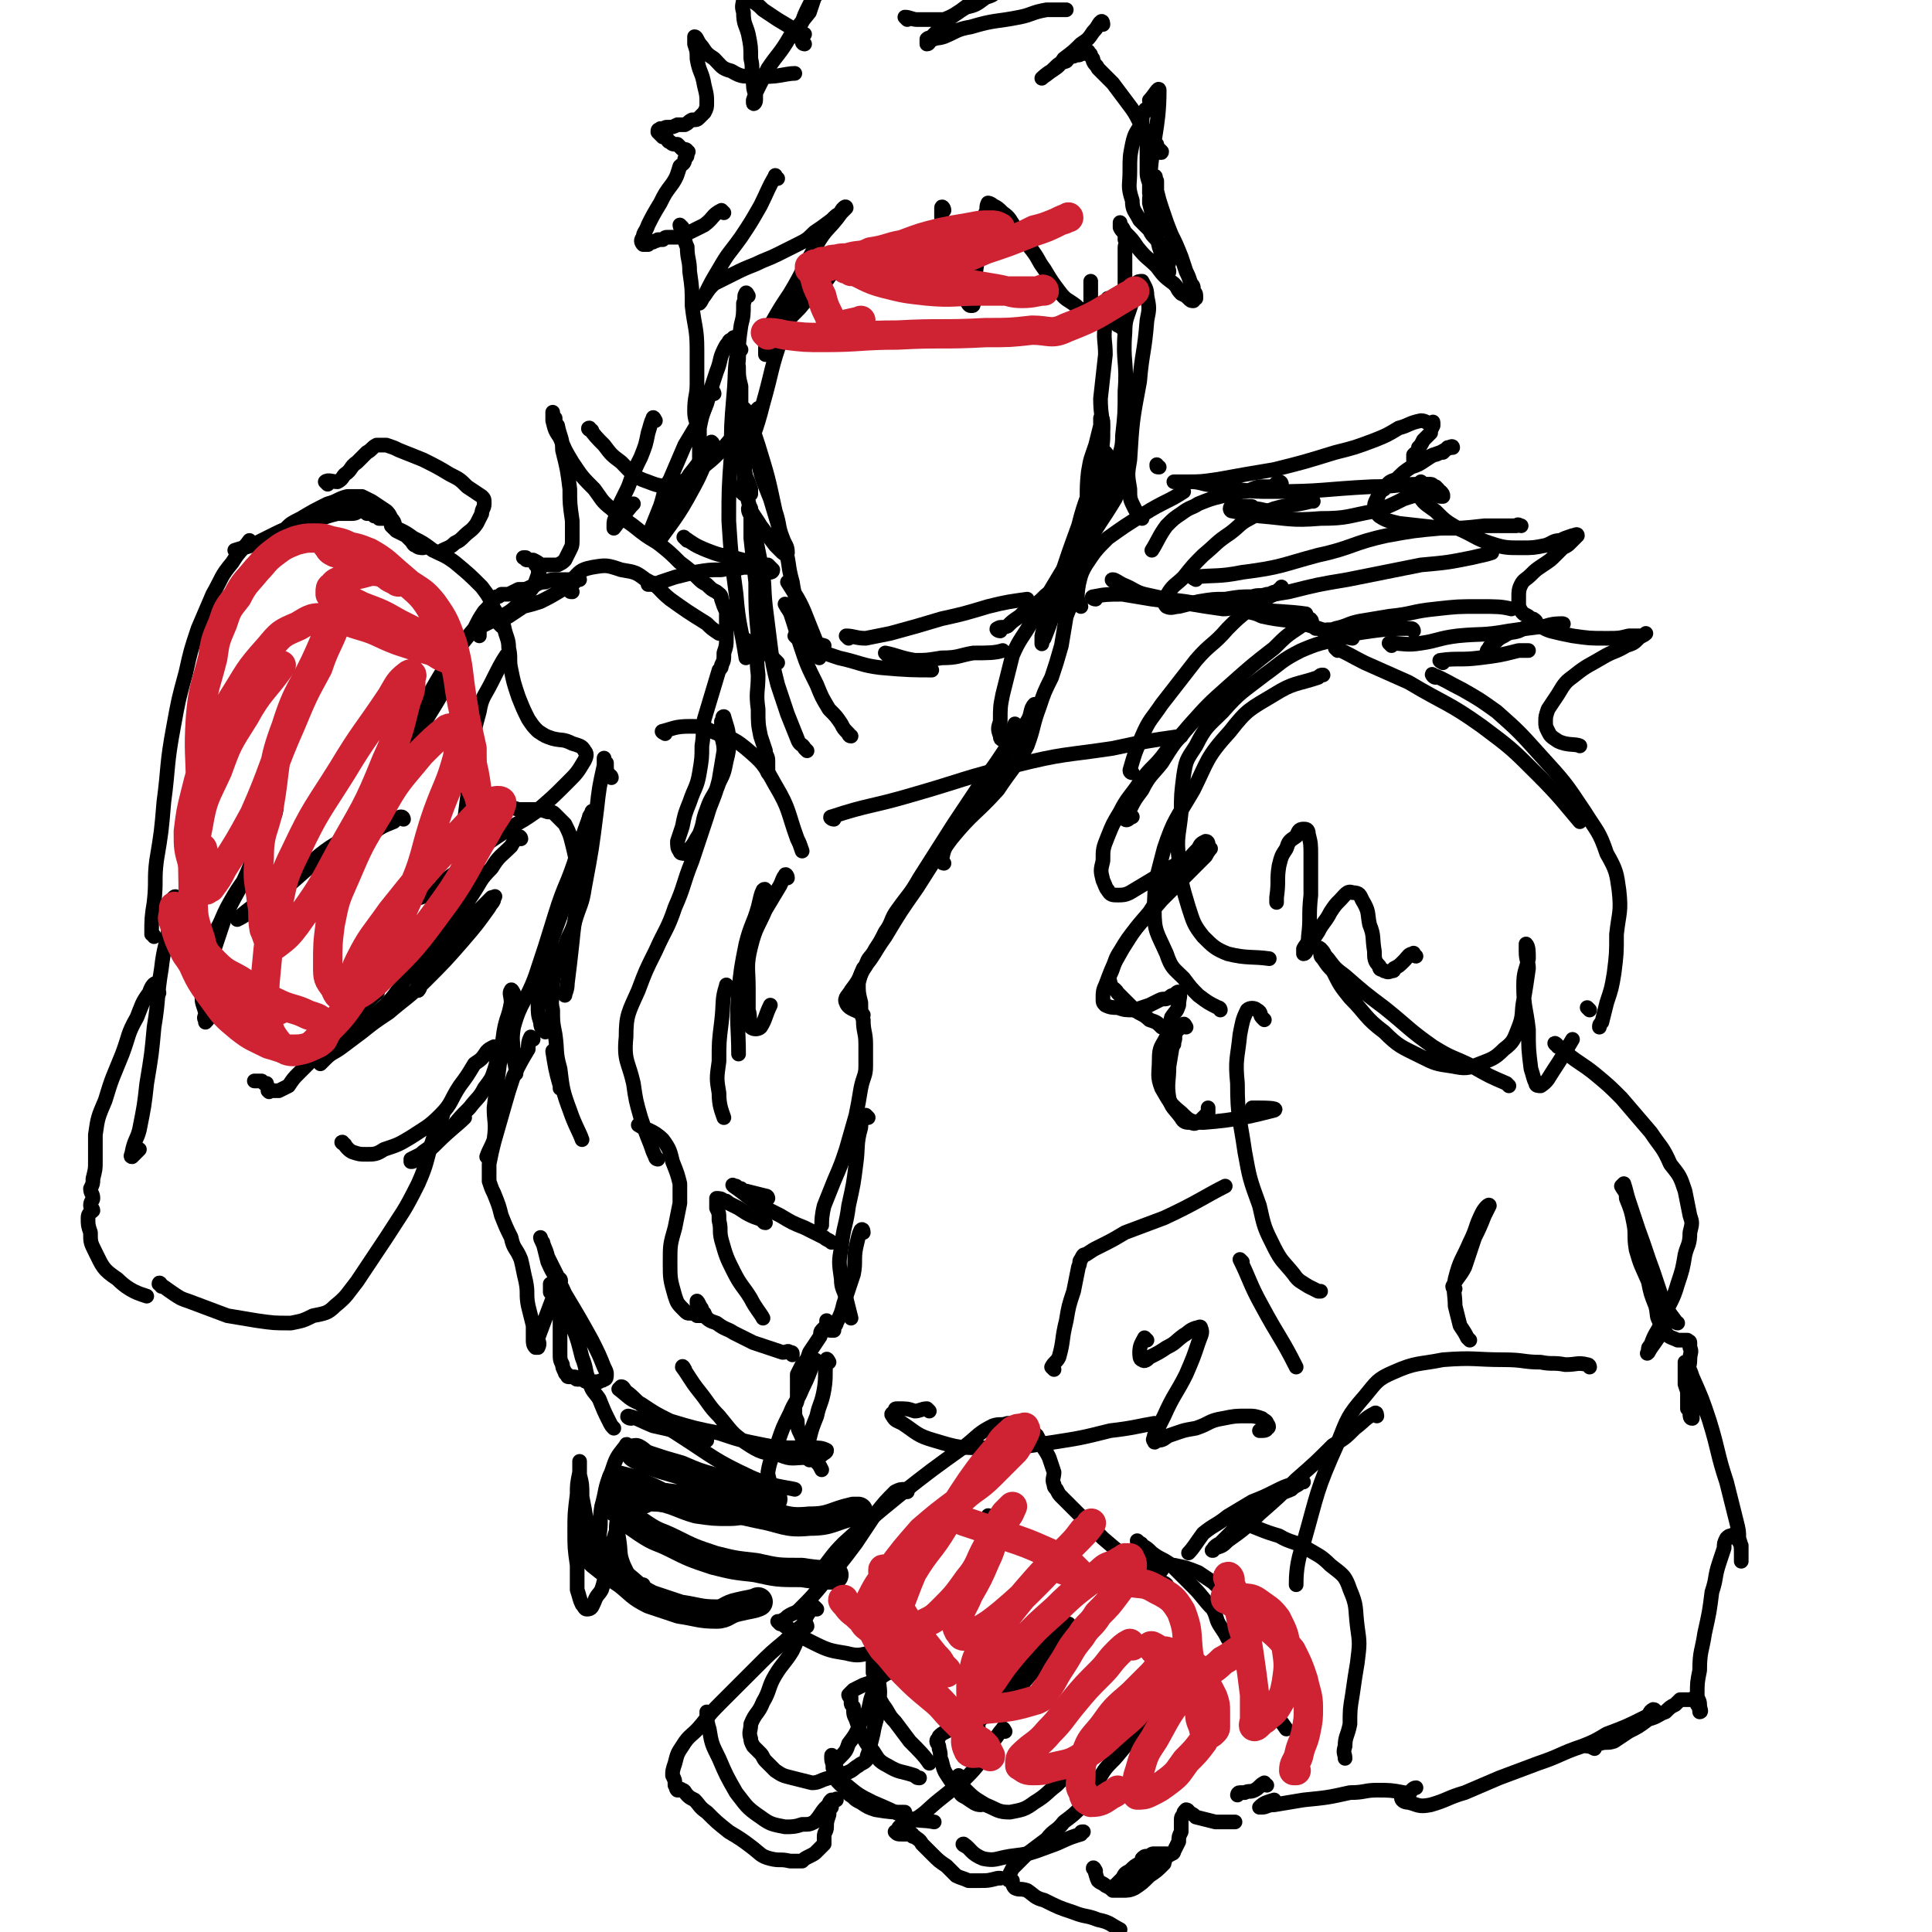 <svg viewBox='0 0 790 790' version='1.1' xmlns='http://www.w3.org/2000/svg' xmlns:xlink='http://www.w3.org/1999/xlink'><g fill='none' stroke='rgb(0,0,0)' stroke-width='6' stroke-linecap='round' stroke-linejoin='round'><path d='M165,319c-1,0 -2,0 -1,-1 0,-2 1,-2 2,-4 2,-6 1,-6 5,-13 4,-9 5,-9 10,-18 4,-7 6,-11 8,-15 '/><path d='M205,256c0,0 -1,-1 -1,-1 2,-2 2,-2 4,-3 3,-2 3,-2 6,-4 4,-1 4,-1 7,-2 4,-2 4,-2 9,-5 2,-1 2,-1 4,-2 1,-1 1,-1 2,-2 1,0 1,0 1,0 -2,0 -2,0 -5,0 -2,0 -2,0 -4,0 -2,0 -3,0 -5,1 -3,0 -3,1 -6,2 -2,1 -2,1 -5,1 -2,1 -2,1 -4,2 -1,0 -1,0 -3,0 -1,1 -1,1 -2,1 -1,1 -1,1 -2,2 -1,2 -1,2 -3,4 -2,3 -2,3 -4,7 -5,6 -5,6 -10,13 -4,6 -4,6 -8,13 -2,5 -2,5 -5,11 -1,4 -1,4 -3,8 0,2 0,2 -1,5 -1,1 0,2 -1,2 0,1 0,-1 0,-2 0,0 0,0 0,-1 1,0 1,0 1,-1 0,0 0,0 0,0 -1,-1 -1,0 -1,0 -1,0 -1,0 -2,1 '/><path d='M165,335c0,0 0,-1 -1,-1 -1,0 -2,1 -3,2 -5,2 -5,2 -9,5 -4,3 -3,4 -7,7 -3,3 -3,3 -6,7 -3,4 -3,5 -6,9 '/><path d='M147,340c0,0 0,-2 -1,-1 -2,1 -2,1 -4,3 -6,4 -7,4 -13,9 -7,5 -7,5 -13,10 -6,4 -5,4 -11,8 -3,3 -4,3 -7,6 -1,0 0,0 -1,1 0,0 0,0 0,0 2,-1 2,-1 5,-3 4,-2 4,-2 9,-5 11,-9 10,-9 21,-18 8,-6 7,-7 15,-12 4,-3 6,-3 9,-5 1,-1 0,-1 0,-2 '/><path d='M141,468c0,0 -2,-1 -1,-1 1,1 2,3 4,4 3,1 3,1 6,1 3,0 4,0 7,-2 6,-2 6,-2 11,-5 6,-4 7,-4 12,-9 5,-5 4,-6 8,-12 3,-4 3,-4 6,-9 3,-2 3,-2 5,-5 1,-1 1,-1 3,-2 0,0 0,0 0,0 1,2 1,2 1,4 0,3 0,3 -1,6 -1,3 -1,3 -4,7 -2,4 -3,4 -6,8 -4,4 -4,4 -8,9 -3,3 -3,3 -7,6 -2,2 -3,2 -5,4 -2,1 -2,1 -4,2 0,1 0,1 0,1 1,0 1,0 2,-1 1,-1 1,-1 2,-2 4,-2 4,-2 7,-5 5,-5 8,-7 11,-10 '/><path d='M200,329c0,0 -1,-1 -1,-1 2,1 3,1 6,2 4,0 4,0 7,1 3,0 3,0 5,0 4,0 4,0 7,1 2,0 2,0 3,1 2,2 2,2 4,4 2,4 2,4 3,8 2,8 2,9 2,17 0,12 -1,12 -2,23 -1,9 -1,9 -2,17 0,3 -1,4 -1,5 '/><path d='M81,393c0,0 -1,0 -1,-1 2,-4 3,-4 6,-8 5,-7 4,-8 8,-15 5,-9 6,-8 10,-17 4,-8 4,-8 7,-16 2,-3 2,-6 2,-6 0,1 -1,4 -3,8 -4,9 -5,9 -9,19 -4,9 -5,9 -9,18 -3,9 -3,9 -6,18 -2,6 -2,6 -3,12 -1,5 0,5 1,9 0,2 -1,2 0,3 0,1 0,1 0,1 2,-2 2,-3 3,-6 2,-4 2,-6 2,-8 '/><path d='M63,383c0,-1 -1,-1 -1,-1 0,-6 0,-7 1,-13 1,-9 0,-9 1,-17 2,-12 2,-12 3,-24 2,-15 1,-15 4,-31 2,-11 2,-11 5,-22 2,-9 2,-9 5,-18 3,-7 3,-7 6,-14 4,-7 3,-7 8,-13 3,-5 5,-6 7,-9 '/><path d='M97,226c0,0 -1,-1 -1,-1 3,-1 4,-1 7,-2 4,-2 4,-2 8,-4 4,-2 4,-2 9,-4 5,-2 5,-1 9,-2 5,-2 5,-2 9,-3 3,0 3,0 6,0 2,0 2,-1 3,-1 2,0 2,0 3,1 2,0 2,0 3,1 1,0 1,0 2,1 1,0 2,0 2,0 0,0 -1,0 -2,-1 -1,0 0,-1 -1,-1 -1,-1 -1,-1 -2,-1 -1,-1 -1,-1 -2,-1 0,-1 0,-1 -1,-1 -1,-1 -1,0 -1,-1 -1,0 -1,0 -2,0 -1,0 -1,0 -1,0 -1,0 -1,0 -2,0 -1,0 -1,0 -2,0 -2,1 -1,1 -3,1 -1,1 -1,0 -3,1 -3,2 -3,2 -7,4 -3,2 -3,2 -6,4 -2,2 -2,2 -5,4 -1,1 -1,1 -2,2 -1,1 -1,1 -2,1 0,0 -1,0 -1,-1 0,-1 0,-1 1,-2 2,-2 2,-2 4,-4 2,-2 2,-2 6,-4 5,-3 5,-3 11,-6 4,-1 4,-2 8,-3 3,0 3,0 6,0 2,1 2,1 4,2 3,2 3,2 6,4 1,1 1,1 2,3 2,2 1,3 2,5 2,1 2,1 4,2 1,1 1,1 2,2 1,1 1,2 2,2 1,1 2,1 3,1 '/><path d='M161,216c0,0 -1,-1 -1,-1 4,2 5,2 9,5 4,2 4,2 8,5 4,2 5,2 9,5 6,5 6,5 11,10 3,4 3,4 5,9 2,3 2,3 4,7 1,5 2,5 2,9 1,4 0,5 1,9 1,5 1,5 3,11 2,5 2,5 4,9 2,3 2,3 4,5 3,2 3,2 6,3 4,1 4,0 8,2 3,1 4,1 5,3 1,1 1,2 0,4 -3,5 -3,5 -7,9 -6,6 -6,6 -13,12 -7,5 -7,4 -14,9 -6,4 -6,4 -12,9 -4,3 -3,3 -7,7 -3,2 -3,2 -5,4 -1,2 -1,2 -3,3 -1,1 -1,2 -2,2 -2,1 -2,0 -4,1 -2,0 -3,1 -3,0 0,0 1,0 1,-1 '/><path d='M213,343c0,0 0,-1 -1,-1 -1,1 -2,2 -3,4 -4,4 -5,4 -8,9 -5,5 -4,5 -8,11 -4,6 -5,6 -9,12 -4,7 -4,7 -8,13 -2,3 -2,3 -4,6 0,2 0,2 -1,5 0,1 -1,3 0,3 1,-1 1,-3 2,-4 3,-4 3,-4 6,-8 6,-7 6,-7 11,-14 4,-5 4,-5 8,-9 2,-2 2,-2 3,-3 1,0 2,-1 1,0 0,2 -1,2 -2,4 -5,7 -5,7 -11,14 -7,8 -7,8 -15,16 -7,7 -8,7 -15,13 -6,4 -6,4 -11,8 -4,3 -4,3 -8,6 -4,3 -4,2 -7,5 -1,1 -2,2 -2,2 0,0 0,-1 1,-2 1,-1 1,-1 2,-3 4,-4 4,-4 7,-8 4,-4 4,-5 7,-9 2,-3 2,-4 4,-6 1,-1 2,-2 2,-2 1,1 0,1 -1,2 -3,3 -3,3 -5,5 -5,5 -4,5 -9,9 -4,5 -4,5 -9,10 -4,4 -4,4 -8,8 -2,2 -2,2 -4,5 -2,1 -2,1 -4,2 -1,0 -1,0 -2,0 0,0 0,0 -1,0 -1,0 -1,1 -1,0 -1,0 0,0 0,-1 0,0 0,0 -1,-1 0,-1 0,-1 0,-1 0,0 -1,0 -1,0 -1,-1 -1,-1 -1,-1 -1,0 -1,0 -1,0 -1,0 -1,0 -1,0 0,0 0,0 -1,0 0,0 0,0 0,0 '/><path d='M126,434c0,0 -1,0 -1,-1 6,-2 7,-1 13,-5 8,-5 8,-5 14,-12 8,-7 8,-7 14,-16 7,-8 7,-8 12,-17 5,-7 5,-7 8,-15 2,-8 2,-8 3,-16 1,-9 1,-9 1,-17 1,-8 1,-8 2,-16 1,-6 0,-6 1,-13 1,-7 1,-8 3,-15 1,-6 2,-6 5,-12 3,-6 4,-8 6,-11 '/><path d='M134,198c0,0 -1,-1 -1,-1 1,-1 3,0 5,0 2,-1 2,-2 3,-3 3,-2 2,-3 5,-5 2,-2 2,-2 4,-4 2,-1 2,-2 4,-3 2,0 2,0 4,0 3,1 3,1 5,2 5,2 5,2 10,4 6,3 6,3 11,6 4,2 4,2 7,5 3,2 3,2 6,4 1,1 1,1 1,3 0,2 -1,2 -1,4 -1,2 -1,2 -2,4 -2,3 -3,3 -5,5 -2,2 -2,2 -4,3 -2,2 -3,2 -5,3 '/><path d='M234,242c-1,0 -1,0 -1,-1 0,-2 -1,-3 1,-4 3,-3 3,-4 8,-5 6,-1 6,-1 12,1 6,1 6,1 10,4 6,3 5,4 10,8 7,5 7,5 15,10 2,2 2,2 5,4 '/><path d='M281,221c-1,-1 -2,-2 -1,-1 3,2 4,3 9,5 5,2 6,2 11,3 4,1 4,1 7,2 2,1 2,1 4,2 1,1 1,1 2,2 1,0 1,0 2,0 0,0 1,0 1,-1 0,0 0,0 0,0 -1,-1 -1,-1 -2,-2 0,0 0,0 -1,0 -2,0 -2,0 -4,1 -2,0 -2,0 -5,0 -4,1 -4,0 -9,1 -5,0 -5,0 -11,1 -4,1 -4,1 -8,2 -3,1 -3,1 -6,2 -2,1 -2,0 -4,1 0,0 -1,0 -1,0 '/><path d='M72,368c0,-1 0,-2 -1,-1 -1,5 -1,6 -2,12 -1,8 -2,8 -3,17 -2,12 -1,12 -3,24 -1,11 -1,11 -3,23 -1,9 -1,9 -3,19 -1,4 -2,4 -3,9 0,1 -1,2 0,2 1,-1 2,-2 3,-3 '/><path d='M65,406c0,0 -1,0 -1,-1 0,-1 1,-3 0,-3 -1,0 -2,1 -3,4 -3,4 -3,5 -5,10 -4,7 -3,7 -6,15 -4,10 -4,9 -7,19 -3,7 -3,7 -4,14 0,5 0,5 0,11 0,3 0,3 -1,7 0,2 0,2 -1,4 0,2 1,2 1,4 0,1 -1,1 -1,3 0,1 1,1 1,2 -1,1 -2,1 -2,3 0,3 0,3 1,6 0,4 0,4 2,8 3,6 3,7 9,11 5,5 9,6 12,7 '/><path d='M66,526c0,-1 -1,-2 -1,-1 2,1 3,2 6,4 3,2 3,2 6,3 8,3 8,3 16,6 6,1 6,1 12,2 7,1 7,1 14,1 5,-1 5,-1 9,-3 5,-1 6,-1 9,-4 5,-4 5,-5 9,-10 6,-9 6,-9 12,-18 7,-11 7,-10 13,-22 4,-9 3,-9 6,-18 2,-5 3,-7 4,-10 '/><path d='M305,262c0,0 -1,-1 -1,-1 5,3 6,4 12,8 1,1 1,1 2,2 '/><path d='M303,143c0,0 -1,-1 -1,-1 -2,9 -1,10 -2,20 -1,12 -1,12 -1,24 -1,14 -1,14 -1,27 1,15 1,15 3,30 1,13 2,13 4,26 '/><path d='M306,121c0,0 -1,-2 -1,-1 -1,1 0,2 -1,4 0,5 0,5 -1,9 -1,7 -1,7 -1,14 -1,10 -2,10 -1,20 0,12 1,11 3,23 1,7 0,8 2,15 1,5 2,5 5,10 3,4 3,4 6,8 2,2 2,2 3,3 1,1 2,0 2,0 0,-3 -1,-3 -2,-6 -2,-5 -1,-5 -3,-11 -3,-14 -3,-14 -7,-27 -1,-3 -1,-3 -2,-6 -1,-2 0,-2 -1,-4 -1,-2 -1,-1 -2,-3 0,-1 -1,-2 -1,-2 1,0 1,2 2,4 1,7 1,7 3,13 2,10 2,10 6,20 3,10 3,10 6,20 2,7 1,7 3,14 1,7 2,7 3,13 2,4 1,5 3,9 1,3 2,3 4,7 0,1 1,2 1,2 0,0 -1,-1 -1,-2 0,-2 0,-2 0,-4 -2,-5 -2,-5 -4,-10 -3,-8 -5,-10 -8,-15 '/><path d='M322,248c0,0 -1,-1 -1,-1 1,2 2,3 4,6 3,4 2,5 6,9 2,2 3,1 6,2 '/><path d='M326,261c0,0 -1,-1 -1,-1 2,1 2,2 5,4 7,3 7,3 13,5 9,2 9,3 17,4 11,1 14,1 21,1 '/><path d='M363,268c0,0 -1,-1 -1,-1 5,1 6,2 12,3 5,0 5,0 11,-1 7,0 7,-1 13,-2 6,0 9,0 12,-1 '/><path d='M347,261c0,0 -1,-1 -1,-1 3,0 4,1 8,1 5,-1 5,-1 10,-2 11,-3 11,-3 21,-6 9,-2 9,-2 19,-5 8,-2 9,-2 16,-3 '/><path d='M409,258c-1,0 -2,-1 -1,-1 1,-1 2,0 4,-1 2,-2 2,-2 5,-4 2,-2 2,-2 5,-4 3,-2 3,-2 5,-4 1,-1 1,-1 3,-2 0,0 1,0 1,1 0,1 0,1 0,2 -2,2 -2,2 -3,3 -1,2 -1,1 -2,2 -1,1 0,1 -1,1 0,1 -1,2 -1,2 '/><path d='M442,248c0,-1 -1,-1 -1,-1 -1,-5 0,-5 0,-10 0,-5 0,-5 0,-11 1,-8 2,-8 3,-16 1,-8 0,-8 1,-17 1,-6 1,-5 3,-11 1,-4 1,-4 2,-8 0,-1 0,-2 0,-3 1,0 1,1 1,2 0,3 0,3 -1,6 -1,6 0,7 -2,13 -3,12 -4,11 -7,23 -4,11 -4,11 -8,23 -2,7 -3,7 -5,14 -1,4 -1,4 -2,8 0,2 0,3 0,3 0,1 0,-1 1,-2 2,-5 2,-5 4,-11 2,-7 2,-7 5,-15 3,-8 2,-8 5,-15 3,-7 5,-7 7,-14 3,-6 2,-6 4,-12 0,-3 0,-3 1,-6 0,-1 0,-2 -1,-3 0,0 0,1 0,1 -1,3 -1,3 -2,6 -2,6 -2,6 -3,12 -3,8 -3,8 -5,17 -2,6 -1,6 -3,13 -2,4 -2,4 -4,8 -1,2 -1,2 -3,3 -1,2 -2,2 -2,2 '/><path d='M318,73c-1,0 -1,-2 -1,-1 -3,5 -3,6 -6,12 -4,7 -4,7 -8,13 -5,7 -5,6 -9,13 -3,5 -3,5 -6,11 -1,1 -1,2 -2,3 0,0 0,0 0,-1 1,-1 1,-1 2,-2 2,-3 2,-3 4,-5 4,-2 4,-2 8,-4 4,-2 4,-2 9,-4 4,-2 5,-2 9,-4 4,-2 4,-2 8,-4 4,-2 4,-2 7,-5 3,-2 3,-2 7,-5 2,-2 2,-2 4,-3 0,-1 0,-1 1,-2 0,0 0,0 0,0 1,-1 1,0 1,0 -1,1 -1,1 -2,2 -5,7 -6,6 -10,13 -6,10 -5,10 -11,20 -4,6 -4,6 -8,13 -1,4 -1,4 -2,9 0,1 0,2 0,3 0,0 0,-1 0,-2 2,-3 2,-3 5,-6 4,-6 4,-6 9,-11 4,-5 5,-5 9,-9 3,-3 2,-3 5,-6 1,-1 1,-1 3,-2 1,0 2,0 3,-1 '/><path d='M386,86c0,-1 -1,-2 -1,-1 0,1 0,2 0,4 1,4 1,4 2,9 1,3 0,3 1,7 2,6 2,6 4,11 1,4 1,4 3,7 1,1 1,2 2,2 1,0 1,0 1,-1 1,-1 0,-1 0,-3 0,-5 0,-5 1,-10 1,-7 1,-7 3,-13 1,-5 0,-5 1,-11 1,-2 0,-2 1,-4 0,0 1,0 2,1 2,1 2,1 4,3 3,2 3,3 5,6 3,4 4,4 6,8 4,5 3,5 6,9 3,5 3,5 6,9 3,4 3,3 7,6 1,1 1,1 3,2 1,0 2,0 2,-1 1,-1 1,-1 1,-2 0,-2 0,-2 0,-4 0,-2 0,-3 0,-5 '/><path d='M296,87c0,0 -1,-1 -1,-1 -4,2 -3,3 -7,6 -2,1 -2,1 -4,2 -2,1 -2,1 -5,2 -1,1 -1,1 -2,1 -1,0 -1,0 -2,0 -1,0 -1,0 -1,0 -1,0 -1,0 -1,0 -1,0 -1,0 -2,1 -1,0 -1,0 -2,0 -1,1 -1,0 -2,1 -1,0 -1,0 -2,1 -1,0 -1,0 -2,0 0,0 0,0 0,0 -1,-1 -1,-2 0,-3 0,-2 1,-2 2,-5 2,-4 2,-4 5,-9 2,-4 2,-4 5,-8 2,-3 2,-4 3,-7 1,-1 2,-1 2,-3 1,-1 1,-1 1,-2 0,0 0,0 0,0 0,-1 1,-1 0,-1 0,-1 -1,-1 -2,-1 -1,-1 -1,-1 -2,-2 -2,0 -2,0 -3,-1 -1,0 -1,-1 -1,-1 -1,-1 -1,-1 -2,-1 -1,-1 -1,-1 -1,-1 -1,-1 -1,-1 -1,-1 0,-1 0,-1 1,-1 0,-1 0,0 1,0 1,-1 1,-1 2,-1 2,0 2,0 4,-1 1,0 1,0 3,0 2,-1 1,-1 3,-2 2,0 2,0 3,-1 1,-1 1,-1 2,-2 1,-2 1,-2 1,-4 0,-3 0,-3 -1,-7 -1,-6 -2,-5 -3,-11 0,-3 0,-3 -1,-6 0,-2 0,-3 0,-3 1,0 1,2 3,4 2,3 2,3 5,5 3,3 3,4 7,5 5,3 5,2 11,2 7,1 11,-1 15,-1 '/><path d='M329,18c0,0 -1,0 -1,-1 -1,-2 -1,-2 -2,-4 0,-2 1,-2 2,-4 1,-3 1,-3 3,-7 1,-2 1,-2 2,-4 1,0 1,-1 1,-1 0,0 0,1 -1,2 -1,3 -1,3 -2,6 -4,5 -4,5 -8,10 -4,7 -5,7 -9,13 -2,4 -2,4 -4,8 -1,2 -1,2 -2,5 0,0 0,1 0,1 0,1 1,0 1,-1 0,-1 0,-1 0,-2 -1,-3 -1,-3 -1,-7 -1,-4 0,-4 -1,-8 0,-5 0,-5 -1,-10 -1,-4 -2,-4 -2,-9 -1,-3 0,-3 0,-6 0,-1 -1,-2 0,-2 1,0 1,2 3,3 3,2 3,2 5,4 3,2 3,2 6,4 5,3 5,3 10,6 0,0 0,0 1,0 '/><path d='M371,8c0,0 -1,-1 -1,-1 2,0 3,1 5,1 2,0 2,0 4,0 3,0 4,0 7,0 5,-2 4,-2 9,-5 4,-1 4,-1 8,-4 3,-1 3,-1 5,-3 1,-1 1,-2 1,-2 -2,1 -3,2 -5,4 -4,2 -5,2 -8,4 -4,3 -4,3 -7,5 -3,3 -3,3 -5,5 -2,2 -2,2 -3,3 -1,1 -1,0 -2,1 0,1 0,1 0,2 1,0 1,-1 1,-1 3,-2 3,-1 6,-2 5,-2 5,-3 11,-4 10,-3 10,-2 20,-4 5,-1 5,-2 11,-3 2,0 2,0 5,0 1,0 2,0 3,0 '/><path d='M451,10c0,0 0,-2 -1,-1 -1,1 -1,2 -3,4 -2,3 -2,3 -5,5 -3,3 -3,3 -7,6 -2,3 -2,3 -5,5 -2,1 -4,3 -4,3 1,-1 3,-2 5,-4 2,-2 2,-2 5,-3 1,-1 1,-2 3,-2 2,-1 2,0 3,-1 1,0 1,0 2,-1 0,0 0,0 1,0 0,0 0,0 0,1 1,0 1,0 1,1 0,0 0,0 0,0 1,1 1,1 1,2 1,2 1,1 2,3 3,3 3,3 6,6 3,4 3,4 6,8 3,4 3,4 5,8 2,3 2,3 4,6 2,3 2,3 3,5 1,1 2,2 2,1 0,0 -1,-1 -2,-2 0,0 0,0 0,-1 0,0 0,0 -1,-1 0,-1 0,-1 -1,-1 0,-1 0,-1 -1,-2 -1,0 -1,0 -1,0 0,0 0,0 0,1 0,2 0,2 0,4 0,2 0,2 0,4 0,3 0,3 0,6 0,2 0,2 1,5 0,1 0,1 0,3 0,1 0,1 0,1 0,-1 0,-2 0,-3 1,-19 4,-23 4,-39 0,-2 -2,2 -4,4 0,1 1,2 0,3 -1,1 -2,0 -2,2 -1,1 -1,2 -1,4 -2,4 -3,4 -4,9 -1,5 -1,5 -1,11 0,6 -1,6 1,12 0,4 1,4 3,8 2,2 2,2 4,4 1,2 1,2 3,4 1,1 1,1 2,3 1,2 1,1 2,3 1,2 1,2 1,3 0,2 -1,1 -1,3 0,0 0,0 0,0 0,1 1,2 1,1 0,-1 -1,-2 -2,-4 -1,-3 -1,-3 -2,-6 -1,-4 -1,-4 -2,-9 -1,-5 -1,-5 -2,-9 0,-3 0,-3 1,-6 0,-2 0,-2 0,-3 0,-1 1,-2 1,-2 1,0 0,1 1,2 0,2 0,2 0,4 1,4 1,4 2,7 2,6 2,6 4,11 2,4 2,4 4,9 1,3 1,3 2,6 1,2 1,2 2,5 1,1 1,1 1,3 1,1 1,1 1,3 0,0 -1,0 -1,1 0,0 0,0 0,0 -1,0 -1,0 -2,-1 -1,-1 -1,-1 -3,-2 -2,-2 -1,-2 -3,-4 -4,-3 -4,-3 -7,-7 -4,-4 -4,-3 -8,-8 -2,-3 -2,-3 -5,-6 -1,-2 -1,-2 -2,-3 0,-1 0,-1 0,-1 0,1 0,1 0,2 1,2 1,1 2,3 0,1 0,1 0,2 1,2 0,2 0,3 0,2 0,2 0,5 0,3 0,3 0,6 0,3 0,3 0,6 0,3 0,3 0,6 0,2 -1,2 -1,4 0,2 0,2 0,4 0,1 0,1 0,2 -1,0 -1,-1 -2,-1 '/><path d='M279,93c0,0 -1,-1 -1,-1 0,1 1,2 2,4 0,2 0,3 1,5 0,5 1,5 1,10 1,7 1,7 1,14 1,9 2,9 2,18 0,7 0,7 0,14 0,5 -1,5 -1,11 0,4 1,4 2,9 0,3 0,3 0,6 0,2 0,2 0,4 0,0 0,1 0,1 0,-1 1,-1 1,-2 0,-2 0,-2 -1,-5 0,-3 0,-3 0,-6 1,-5 1,-5 3,-10 2,-7 2,-7 4,-13 2,-5 1,-5 3,-9 1,-2 1,-2 2,-3 0,-1 1,-1 1,-1 1,-1 1,-1 1,-1 1,1 1,1 1,2 0,1 0,1 0,2 1,2 1,2 1,3 0,3 -1,3 0,5 0,4 0,4 1,8 0,6 0,6 0,12 0,7 0,7 1,14 0,6 0,6 1,11 1,2 1,2 2,5 0,1 0,2 0,2 -1,1 -2,0 -3,0 0,0 0,0 0,0 -1,-1 -1,-1 -1,-1 0,-2 0,-2 1,-3 1,-5 0,-5 1,-10 3,-11 4,-11 7,-23 4,-14 3,-14 8,-28 3,-8 3,-7 7,-15 0,-1 0,-1 1,-3 '/><path d='M454,123c0,0 0,-1 -1,-1 -1,4 -1,5 -1,10 -1,7 0,7 0,13 -1,9 -1,9 -2,18 0,7 1,7 1,15 0,5 -1,5 0,10 0,2 0,2 1,4 1,2 2,3 3,3 1,0 1,0 2,-1 0,-2 0,-2 0,-5 1,-5 2,-5 2,-11 1,-9 1,-9 1,-18 1,-12 -1,-12 0,-24 0,-6 1,-6 3,-13 1,-3 0,-4 2,-7 0,-1 1,-1 2,-1 1,2 2,3 2,6 1,5 1,5 0,10 -1,13 -2,13 -3,25 -3,16 -3,16 -4,32 -1,6 -1,6 0,12 0,4 0,4 2,8 1,2 2,2 3,4 '/><path d='M268,172c0,0 -1,-2 -1,-1 -1,2 -1,3 -2,6 -1,5 -1,5 -3,10 -2,4 -2,4 -4,9 -1,3 -1,3 -3,7 -2,4 -2,4 -3,8 -1,2 -1,2 -1,4 0,0 0,1 0,1 3,-4 3,-4 7,-9 0,0 0,0 1,-1 '/><path d='M292,161c0,0 0,-1 -1,-1 -3,5 -2,6 -5,12 -3,5 -3,5 -6,10 -3,7 -3,7 -6,14 -3,5 -2,5 -4,11 -2,5 -2,5 -4,10 0,1 0,1 0,3 0,0 0,0 0,0 1,-1 1,-1 1,-2 2,-4 2,-4 4,-7 5,-9 6,-9 11,-17 4,-5 4,-5 7,-10 1,-2 2,-4 2,-3 1,0 0,2 -1,4 -4,10 -4,10 -9,19 -5,9 -9,13 -12,18 '/><path d='M448,245c-1,0 -2,-1 -1,-1 5,-1 6,-1 12,-1 6,1 6,1 12,2 8,1 8,1 16,2 6,1 6,1 13,2 2,0 2,0 5,-1 2,0 2,-1 4,-2 0,0 0,0 1,0 '/><path d='M456,238c0,0 -2,-1 -1,-1 1,0 2,1 4,2 5,2 5,3 9,4 9,2 9,2 17,3 12,2 12,2 24,3 12,1 18,1 25,2 '/><path d='M499,247c0,0 -1,-1 -1,-1 3,1 4,2 9,3 5,2 5,1 9,3 9,2 9,1 17,3 10,3 14,5 20,6 '/><path d='M499,413c0,0 0,-1 -1,-1 -4,-2 -4,-2 -8,-5 -3,-3 -3,-3 -6,-7 -4,-4 -5,-4 -7,-10 -4,-9 -5,-9 -5,-18 0,-12 1,-13 4,-25 4,-12 5,-12 12,-24 6,-12 5,-13 15,-24 7,-9 8,-9 18,-15 8,-5 9,-4 18,-7 1,-1 1,-1 2,-1 '/><path d='M578,258c0,0 0,-1 -1,-1 -8,0 -8,0 -16,1 -7,1 -7,1 -13,3 -8,2 -9,2 -16,5 -8,4 -8,5 -15,10 -9,7 -10,7 -17,15 -6,6 -7,6 -11,14 -4,6 -4,6 -5,12 -1,8 -1,8 -1,15 -1,10 -2,10 -1,19 1,10 1,10 4,20 2,6 2,7 6,12 4,4 5,5 10,7 8,2 10,1 17,2 '/><path d='M547,266c0,0 -1,-1 -1,-1 5,2 6,3 12,6 9,4 9,4 18,8 15,9 16,8 30,18 12,9 12,9 23,20 9,9 11,12 17,19 '/><path d='M587,277c-1,0 -2,-2 -1,-1 5,2 6,3 12,6 7,4 7,4 14,9 9,8 9,8 18,18 10,11 10,11 18,23 5,8 6,8 9,17 4,7 4,8 5,15 1,9 0,9 -1,18 0,8 0,8 -1,16 -1,6 -1,6 -3,12 -1,4 -1,4 -2,8 -1,1 -1,1 -1,2 '/><path d='M650,413c0,0 0,0 -1,-1 '/><path d='M617,444c0,0 0,0 -1,-1 -7,-3 -7,-3 -14,-7 -8,-4 -8,-3 -16,-8 -10,-7 -10,-8 -20,-16 -8,-6 -8,-6 -16,-13 -4,-3 -4,-3 -7,-7 -2,-2 -1,-2 -3,-4 0,0 -1,-1 -1,0 0,0 0,0 1,1 0,2 0,2 1,3 2,3 2,3 4,5 3,6 3,6 7,11 7,7 6,8 14,14 6,6 7,6 15,10 6,3 6,3 13,4 5,1 6,1 11,-1 5,-2 6,-2 10,-6 4,-3 4,-4 6,-9 2,-5 1,-6 2,-11 1,-6 1,-6 2,-13 0,-3 -1,-3 -1,-7 0,-2 0,-3 0,-3 1,1 1,3 1,6 -1,5 -2,5 -2,11 0,9 1,9 2,18 0,8 0,8 1,16 1,3 1,4 2,6 0,1 1,1 2,1 3,-2 3,-3 5,-6 4,-6 5,-8 8,-13 '/><path d='M579,391c-1,0 -1,-2 -1,-1 -2,0 -2,1 -4,3 -2,2 -2,2 -4,3 0,1 0,1 -1,1 -2,1 -2,0 -3,0 -1,-1 -2,0 -2,-2 -2,-2 -2,-3 -2,-6 -1,-6 0,-6 -2,-11 -1,-5 0,-5 -3,-10 -1,-2 -1,-3 -4,-3 -2,-1 -3,1 -5,3 -2,2 -2,2 -4,5 -2,4 -3,4 -5,8 -2,3 -2,3 -4,6 -1,2 -1,3 -2,3 0,0 0,-1 0,-2 1,-2 2,-2 2,-5 1,-8 0,-8 1,-17 0,-8 0,-8 0,-16 0,-5 0,-5 -1,-9 0,-2 -1,-2 -2,-2 -2,0 -2,1 -3,3 -3,2 -3,2 -4,5 -2,3 -2,3 -3,7 -1,6 0,6 -1,13 0,1 0,1 0,2 '/><path d='M517,417c0,0 0,0 -1,-1 -1,-1 0,-2 -2,-3 -1,-1 -3,-1 -4,0 -2,4 -2,5 -3,10 -1,10 -2,10 -1,20 0,14 1,14 3,28 2,11 2,11 6,22 2,9 2,9 6,17 3,6 4,6 8,11 2,3 3,3 6,5 2,1 2,1 4,2 1,0 1,0 1,0 '/><path d='M508,516c0,0 -1,-1 -1,-1 4,8 4,10 9,19 7,13 8,13 14,25 '/><path d='M637,428c0,-1 -2,-2 -1,-1 2,1 2,2 5,4 5,4 6,4 11,8 6,5 6,5 11,10 6,7 6,7 12,14 4,6 5,6 8,13 4,5 4,5 6,11 1,5 1,5 2,10 1,3 1,3 0,7 0,5 -1,5 -2,9 -1,6 -1,6 -3,12 -2,7 -3,7 -6,14 -2,6 -3,5 -5,11 -1,1 -1,1 -1,2 0,1 -1,2 0,1 1,-2 2,-3 4,-6 3,-4 3,-6 5,-9 '/><path d='M595,527c0,0 -1,0 -1,-1 2,-4 3,-4 5,-8 2,-6 2,-6 4,-12 2,-4 2,-4 4,-9 1,-2 2,-4 2,-4 0,-1 -2,1 -3,3 -3,6 -2,6 -5,12 -3,7 -4,7 -6,15 -1,5 0,6 0,11 1,4 1,4 2,8 2,3 2,3 3,5 1,1 1,1 1,1 '/><path d='M686,541c0,0 -1,0 -1,-1 -3,-4 -3,-4 -5,-8 -2,-6 -2,-6 -4,-12 -3,-8 -3,-9 -6,-17 -2,-6 -2,-6 -4,-12 -1,-3 -1,-4 -2,-7 0,0 -1,1 -1,1 1,2 2,2 2,5 2,5 2,5 3,10 1,5 0,5 1,11 2,7 2,6 5,13 1,5 1,5 3,10 1,4 0,4 2,7 1,3 1,3 3,5 1,1 2,1 4,2 2,0 2,0 4,0 0,1 1,0 1,1 0,1 0,1 0,2 1,2 0,2 0,5 0,3 -1,3 -1,7 0,4 0,4 0,7 0,3 0,3 0,6 1,1 1,1 1,2 0,1 0,2 1,2 0,0 0,-1 0,-2 0,-3 -1,-3 -1,-6 -1,-3 -1,-3 -2,-6 0,-3 0,-3 0,-5 0,-2 0,-2 0,-3 0,0 0,-1 0,-1 2,3 2,3 3,6 4,9 4,9 7,18 4,13 3,13 7,25 2,8 2,8 4,16 1,4 1,4 1,7 1,3 1,3 1,7 0,1 0,2 0,2 0,1 0,0 0,-1 0,-2 0,-2 0,-5 -1,-2 -1,-2 -2,-3 -1,-1 -1,-2 -2,-1 -1,0 -1,0 -2,1 -1,2 -1,2 -1,4 -1,3 -1,3 -2,6 -2,6 -1,6 -3,12 -1,8 -1,8 -3,17 -1,7 -2,7 -2,15 -1,5 -1,5 -1,10 0,2 1,2 1,4 0,2 1,3 0,3 0,0 0,-2 -1,-3 0,-2 0,-2 -1,-2 -1,-1 -1,0 -2,0 -1,0 -1,0 -2,0 -1,0 -1,0 -2,0 -1,1 -1,1 -2,2 -2,1 -2,1 -4,3 -3,1 -3,2 -7,3 -4,3 -4,3 -8,5 -3,2 -3,2 -6,4 -3,1 -3,0 -6,1 -2,0 -2,0 -4,0 0,0 0,0 -1,1 0,0 0,0 0,0 1,0 1,0 3,1 '/><path d='M677,700c0,0 0,-1 -1,-1 -2,1 -1,2 -3,3 -8,4 -8,4 -16,7 -5,3 -5,3 -10,5 -9,3 -9,4 -18,7 -8,3 -8,3 -16,6 -7,3 -7,3 -14,6 -7,2 -7,3 -14,5 -5,1 -5,0 -9,-1 -2,0 -3,-1 -3,-2 0,-1 2,0 3,-1 1,-2 2,-3 3,-3 '/><path d='M650,559c0,0 0,-1 -1,-1 -4,-1 -4,0 -9,0 -5,-1 -5,0 -10,-1 -7,0 -7,-1 -15,-1 -12,0 -12,-1 -25,0 -10,2 -11,1 -20,5 -7,3 -7,4 -12,10 -7,8 -7,9 -11,19 -9,20 -8,20 -14,41 -3,8 -3,14 -3,17 '/><path d='M563,579c0,0 0,-2 -1,-1 -4,2 -4,3 -8,6 -4,4 -4,4 -9,7 -7,7 -7,7 -15,14 -7,7 -7,7 -15,14 -6,6 -6,6 -13,11 -2,2 -2,2 -5,3 -1,1 -2,1 -1,1 0,-1 1,-2 3,-3 4,-4 4,-4 8,-8 5,-5 5,-5 11,-9 5,-3 5,-3 10,-5 2,-2 2,-1 4,-3 1,0 1,0 1,0 -1,0 -2,0 -5,1 -3,1 -3,1 -7,3 -4,2 -4,2 -9,4 -5,3 -5,3 -10,6 -5,4 -5,3 -10,7 -3,4 -4,6 -6,8 '/><path d='M575,734c0,0 0,-1 -1,-1 -5,-1 -6,-1 -11,-1 -5,0 -5,1 -11,1 -9,2 -9,2 -19,3 -6,1 -6,1 -12,2 -3,0 -3,1 -5,1 -1,0 -1,0 -1,0 2,-2 3,-2 6,-3 '/><path d='M503,671c0,0 0,0 -1,-1 -1,-2 -1,-2 -3,-5 -2,-3 -1,-3 -3,-7 -4,-4 -4,-5 -8,-9 -4,-4 -4,-4 -9,-9 -4,-3 -4,-2 -8,-5 -2,-2 -2,-2 -4,-3 0,-1 -1,-1 -1,-1 -1,-1 -1,-1 -1,-1 0,0 0,1 1,1 1,2 0,3 2,4 1,3 1,3 3,5 2,3 2,3 3,6 1,1 2,1 3,2 0,1 0,1 0,2 0,0 1,0 0,0 0,0 -1,0 -1,-1 -2,-1 -2,-1 -3,-2 -1,-1 -1,0 -2,-1 -4,-3 -3,-3 -6,-6 -7,-5 -7,-5 -14,-11 -4,-4 -4,-4 -8,-8 -3,-3 -3,-3 -5,-5 -2,-2 -2,-2 -4,-4 -1,-1 -1,-1 -2,-3 -1,-1 -1,-1 -1,-2 -1,-2 0,-3 0,-5 -1,-3 -1,-3 -2,-6 -1,-2 -1,-2 -3,-5 -1,-2 -1,-2 -2,-4 -1,-1 -1,-1 -3,-2 -1,-1 -1,-2 -3,-2 -1,-1 -1,-1 -3,-1 -2,0 -2,0 -3,0 -3,1 -3,0 -6,1 -6,3 -6,4 -11,8 -14,10 -14,10 -28,21 -11,9 -11,9 -22,19 -5,5 -5,6 -10,12 0,1 0,1 -1,2 '/><path d='M371,610c0,-1 0,-1 -1,-1 -2,0 -2,0 -4,1 -4,4 -4,4 -8,9 -4,6 -4,6 -8,12 -6,8 -6,8 -13,16 -5,6 -5,6 -10,11 -2,2 -2,1 -5,3 -1,1 -1,1 -3,2 0,0 0,0 0,1 0,0 -1,-1 -1,-1 1,0 1,0 1,0 2,1 1,1 2,2 2,1 2,1 3,2 5,3 5,3 9,5 6,3 7,3 13,4 4,1 5,1 9,0 5,-1 5,-2 9,-5 6,-3 6,-3 11,-7 5,-4 5,-4 9,-8 '/><path d='M405,621c0,0 -1,-2 -1,-1 -1,3 0,4 -1,8 -2,7 -3,7 -6,13 -6,9 -5,9 -12,18 -4,5 -4,4 -9,8 -3,2 -3,2 -6,4 -2,1 -2,1 -3,2 -1,0 -1,0 -1,-1 1,0 2,1 3,0 6,-4 5,-4 11,-9 5,-4 4,-5 9,-9 4,-4 4,-4 8,-7 2,-2 2,-2 4,-3 0,-1 1,-1 1,-1 -1,1 -2,2 -4,4 -4,4 -4,4 -8,8 -6,5 -7,5 -12,11 -6,6 -4,8 -10,15 -3,3 -4,2 -8,5 -4,2 -4,2 -7,3 -2,1 -2,1 -4,2 -1,1 -1,1 -2,2 0,0 0,1 1,1 0,1 0,1 0,2 0,1 0,1 1,2 0,3 0,3 1,5 1,3 1,3 2,6 2,3 2,4 5,7 2,3 2,4 6,6 5,3 5,2 11,4 1,1 1,1 2,1 '/><path d='M359,694c0,-1 -1,-2 -1,-1 1,1 2,2 3,4 3,4 2,4 5,7 3,4 3,4 6,8 4,4 6,6 8,9 '/><path d='M400,706c0,0 -1,0 -1,-1 4,-4 5,-4 9,-8 4,-4 4,-3 9,-7 4,-5 4,-5 8,-9 4,-5 4,-5 8,-9 2,-2 1,-2 2,-4 1,-1 1,-1 1,-3 1,0 1,-1 1,-1 -2,1 -2,2 -4,4 -2,2 -2,2 -4,4 -3,3 -3,3 -5,6 -4,4 -4,4 -7,7 -3,4 -3,4 -6,8 -3,3 -3,3 -7,5 -3,2 -3,2 -6,4 -2,2 -2,2 -4,3 -2,1 -2,1 -5,1 -1,1 -1,1 -2,2 -2,1 -2,1 -3,2 0,1 -1,1 -1,2 0,1 1,1 1,3 1,3 0,3 1,5 1,4 1,4 3,7 2,3 2,3 4,5 1,2 1,2 3,3 3,2 4,3 6,3 '/><path d='M393,727c0,0 -1,-1 -1,-1 1,2 1,3 2,5 4,4 4,4 9,7 5,2 5,3 10,3 5,-1 6,-1 10,-4 5,-3 5,-4 9,-7 3,-3 3,-3 6,-6 2,-2 2,-3 3,-4 '/><path d='M334,658c0,0 -1,-1 -1,-1 -2,2 -3,3 -4,6 -3,6 -2,6 -5,12 -3,5 -4,5 -7,10 -3,5 -2,6 -5,11 -2,5 -3,4 -5,9 0,3 -1,3 0,6 0,1 0,1 1,3 1,1 1,1 3,3 1,1 1,2 2,3 2,2 2,2 4,4 3,2 3,2 7,3 4,1 4,1 8,2 3,0 3,-1 7,-2 3,-1 4,-1 7,-2 3,-1 3,-2 5,-3 1,-1 2,-1 3,-2 1,-1 0,-1 1,-3 1,-4 1,-4 2,-8 1,-6 2,-6 2,-11 1,-6 1,-6 0,-12 0,-3 -1,-3 -1,-6 -1,-1 -1,-1 0,-2 0,-1 0,-1 0,-1 0,1 -1,1 -1,3 0,2 0,2 0,4 1,2 1,2 1,5 -1,3 -1,3 -2,6 -1,5 -1,5 -4,9 -2,5 -2,5 -5,9 -1,3 -1,3 -4,6 -1,1 -1,1 -2,3 -1,1 0,1 0,2 0,2 1,1 1,3 0,1 0,1 1,2 0,0 0,0 1,1 0,0 0,0 1,0 0,1 0,1 1,2 0,0 0,0 1,1 0,1 1,1 2,2 1,1 1,1 3,2 3,2 3,2 6,3 6,1 7,1 12,1 '/><path d='M341,719c0,0 -1,-2 -1,-1 0,2 0,3 2,5 1,3 1,4 3,6 6,5 6,5 12,8 7,3 7,3 13,6 6,2 7,1 12,2 '/><path d='M411,708c0,0 -1,-2 -1,-1 -2,2 -2,3 -4,5 -2,4 -2,4 -4,7 -4,5 -4,5 -8,9 -5,4 -5,4 -10,8 -5,4 -5,5 -10,8 -3,2 -3,1 -6,3 -1,0 0,1 -1,2 0,0 -1,0 -1,0 1,1 1,1 3,1 1,0 1,0 2,0 1,0 1,0 2,0 0,1 0,1 1,1 1,1 2,1 3,3 2,2 2,2 4,4 3,3 3,3 6,5 2,2 2,2 4,4 2,1 3,1 5,2 2,0 2,0 5,0 3,0 3,0 7,-1 0,0 0,0 1,0 '/><path d='M395,755c0,0 -2,-1 -1,-1 3,2 3,4 8,6 5,1 5,0 11,-1 8,-1 8,-1 16,-4 6,-2 6,-3 13,-5 0,-1 0,-1 1,-1 '/><path d='M446,736c0,0 0,-1 -1,-1 -1,1 -1,2 -3,4 -3,3 -3,3 -7,6 -3,4 -4,3 -7,7 -4,3 -4,3 -8,6 -3,3 -3,3 -6,6 -1,2 -1,2 -2,4 0,1 1,1 2,1 0,1 0,2 1,3 2,1 2,0 5,1 3,2 3,3 7,4 6,3 6,3 12,5 5,2 5,1 10,3 5,1 5,2 9,4 '/><path d='M449,736c0,-1 -1,-1 -1,-1 0,-4 0,-4 1,-7 3,-5 3,-5 7,-9 5,-6 5,-6 11,-13 3,-5 2,-5 6,-10 2,-2 3,-2 5,-3 '/><path d='M448,765c0,0 -1,-2 -1,-1 1,1 1,3 2,5 1,1 2,1 3,2 2,1 2,1 3,2 2,0 2,0 4,0 2,0 3,0 5,-1 3,-2 3,-2 6,-5 3,-2 3,-2 6,-5 0,-1 1,-2 0,-2 0,-1 -1,-1 -2,-1 -2,1 -2,2 -4,3 -3,2 -3,2 -5,4 -2,1 -2,1 -4,3 -2,1 -2,1 -3,2 -1,1 -1,1 -2,1 0,0 0,0 0,-1 0,0 0,0 1,-1 1,-1 1,-1 2,-2 1,-2 1,-2 3,-3 2,-2 2,-2 4,-3 1,-1 1,-1 1,-2 1,-1 1,-1 2,-1 0,0 0,0 1,0 1,-1 1,-1 2,-1 1,0 1,0 2,0 2,0 2,0 3,0 1,0 1,1 2,0 0,0 1,0 1,-1 1,-2 1,-2 2,-4 0,-2 0,-2 1,-4 0,-2 0,-2 0,-4 0,-2 0,-2 1,-3 0,-1 0,-1 1,-2 0,0 1,0 1,1 2,1 2,1 3,2 4,1 4,1 8,2 4,0 6,0 8,0 '/><path d='M330,665c0,0 0,-1 -1,-1 -4,3 -4,3 -8,7 -6,5 -6,5 -11,10 -7,7 -7,7 -14,14 -5,5 -5,5 -9,10 -4,5 -5,4 -8,9 -2,3 -2,3 -3,7 -1,3 -1,3 -1,5 1,2 1,2 1,4 1,1 0,1 1,2 0,0 0,0 1,0 0,0 0,-1 1,0 1,0 1,1 2,2 1,1 1,1 3,2 2,2 2,3 5,5 4,4 4,4 9,8 5,3 5,3 9,6 4,3 4,4 8,5 4,1 4,0 8,1 2,0 2,0 5,0 1,-1 1,-1 3,-2 2,-1 2,-1 3,-2 1,-1 1,-1 2,-2 0,0 0,0 1,-1 0,-1 0,-1 0,-3 0,-2 1,-2 1,-4 0,-2 0,-2 1,-5 0,-1 0,-2 0,-3 0,-2 0,-2 1,-3 0,0 1,0 2,0 0,-1 0,0 0,0 '/><path d='M340,739c0,-1 -1,-2 -1,-1 -3,2 -3,4 -6,7 -2,1 -2,1 -5,1 -3,1 -4,1 -7,1 -5,-1 -6,-1 -10,-4 -6,-4 -6,-5 -10,-10 -4,-7 -4,-7 -7,-14 -3,-6 -3,-6 -4,-12 -1,-3 -1,-5 -1,-7 '/><path d='M475,642c0,0 -1,-1 -1,-1 2,-1 3,-1 6,-1 5,1 5,1 10,3 3,2 3,2 6,4 3,3 4,3 6,7 2,4 2,4 3,8 1,5 1,5 2,9 1,5 1,5 3,9 2,6 1,6 4,11 5,8 8,10 12,16 '/><path d='M518,730c-1,0 -1,-1 -1,-1 -2,1 -2,2 -4,3 -2,1 -2,0 -4,1 -1,0 -1,0 -2,0 -1,0 -1,1 -1,1 '/><path d='M510,624c0,0 -1,-1 -1,-1 6,2 7,3 14,5 5,3 6,2 11,5 5,3 6,3 10,7 5,4 6,4 8,10 3,7 2,7 3,15 1,7 1,7 0,15 -1,6 -1,6 -2,13 -1,6 -1,6 -1,12 -1,5 -2,5 -2,9 -1,3 0,3 0,5 0,0 0,0 0,0 '/><path d='M243,333c0,0 -1,-2 -1,-1 -3,7 -3,8 -6,17 -4,13 -5,12 -9,25 -4,13 -4,13 -8,25 -4,11 -6,10 -9,21 -1,6 0,6 0,13 1,3 1,5 1,6 '/><path d='M242,335c0,-1 -1,-2 -1,-1 -1,3 0,4 -1,9 -2,7 -2,7 -4,13 -3,9 -4,9 -7,19 -3,8 -3,8 -6,17 -2,9 -2,9 -3,19 0,3 0,4 1,7 0,3 2,4 2,4 '/><path d='M250,318c0,0 0,-1 -1,-1 -1,-2 -1,-2 -1,-4 0,0 0,0 0,-1 -1,-1 -1,-1 -1,-1 0,0 0,-1 0,-1 0,1 0,2 0,3 -2,9 -2,9 -3,18 -2,16 -2,16 -5,32 -1,7 -2,7 -4,14 -1,3 -1,3 -3,7 -1,3 -1,3 -3,6 -1,3 -1,3 -2,7 -1,4 -1,4 -1,8 0,4 -1,4 0,8 0,5 0,5 1,10 1,7 0,7 2,14 1,8 1,9 4,17 2,6 4,9 5,12 '/><path d='M227,431c-1,0 -1,-2 -1,-1 1,6 1,7 3,14 0,0 0,0 0,1 '/><path d='M269,474c0,0 -1,0 -1,-1 -1,-2 -1,-2 -2,-5 -2,-5 -2,-5 -4,-11 -2,-7 -2,-7 -3,-14 -2,-9 -4,-9 -3,-19 0,-9 1,-10 5,-19 3,-8 3,-8 7,-16 4,-9 5,-9 8,-18 4,-9 3,-9 7,-19 3,-9 3,-9 6,-18 2,-7 3,-7 5,-15 1,-6 1,-6 2,-12 0,-4 -1,-4 -1,-8 0,-2 0,-2 0,-4 1,-1 0,-2 1,-2 1,4 2,5 2,10 0,4 0,4 -1,8 -1,5 -1,5 -3,9 -2,6 -3,5 -5,11 -2,5 -1,5 -3,10 -2,3 -2,4 -4,6 -1,1 -1,2 -2,2 -1,0 -2,0 -2,-1 -1,-1 -1,-2 -1,-4 1,-3 1,-3 2,-6 1,-5 1,-5 3,-10 2,-6 3,-6 4,-12 1,-6 1,-6 1,-11 1,-6 0,-6 1,-11 3,-10 3,-10 6,-20 1,-1 1,-1 1,-2 1,-2 1,-2 1,-5 1,-3 1,-3 1,-6 0,-3 0,-3 0,-6 0,-2 0,-2 0,-5 -1,-2 -1,-2 -2,-5 0,-2 -1,-2 -2,-3 -2,-1 -2,-1 -4,-3 -2,-1 -2,-1 -4,-3 -3,-3 -3,-3 -7,-6 -4,-4 -4,-4 -9,-8 -5,-3 -5,-3 -10,-7 -4,-3 -5,-3 -9,-7 -4,-3 -4,-4 -7,-8 -5,-5 -5,-5 -9,-11 -3,-5 -3,-5 -5,-10 -2,-3 -2,-3 -3,-7 0,-1 0,-1 0,-3 0,0 0,-1 0,0 0,0 0,1 1,2 0,2 0,2 1,3 1,5 2,5 2,10 2,8 2,8 3,16 0,6 0,6 1,13 0,4 0,4 0,7 0,3 0,3 -1,5 -1,2 -1,2 -2,4 -1,1 -1,1 -3,2 -1,0 -1,0 -3,0 -2,0 -2,0 -4,0 -1,-1 -1,-1 -3,-2 -1,0 -1,0 -2,0 -1,0 -1,0 -1,-1 0,0 -1,0 -1,0 0,0 1,0 2,1 1,0 1,0 2,0 1,1 1,1 1,2 1,0 1,1 1,2 0,1 1,1 0,2 -1,3 -1,3 -2,5 -3,4 -3,4 -6,7 -4,4 -4,3 -8,6 -3,1 -3,1 -5,2 -2,1 -2,1 -3,2 0,1 0,2 0,3 0,0 0,0 0,0 '/><path d='M242,176c-1,0 -2,-1 -1,-1 2,3 3,4 6,7 3,4 3,4 7,7 5,5 5,6 11,8 5,2 6,2 11,1 5,-2 6,-2 10,-6 8,-6 8,-7 15,-15 5,-5 7,-8 9,-10 '/><path d='M439,240c-1,0 -2,0 -1,-1 2,-7 2,-8 6,-15 5,-10 6,-10 12,-20 2,-5 3,-5 4,-10 1,-2 1,-5 0,-5 -1,1 -1,4 -3,7 -4,7 -4,7 -8,14 -7,12 -7,12 -15,24 -6,10 -6,10 -12,20 -4,7 -5,7 -8,14 -2,8 -2,8 -4,16 -1,5 -1,5 -1,11 -1,3 -1,3 0,6 0,2 1,1 3,2 0,0 0,0 0,0 '/><path d='M386,353c0,0 -1,0 -1,-1 1,-5 1,-5 4,-9 9,-11 10,-10 19,-20 6,-9 7,-9 12,-18 3,-8 2,-8 5,-16 2,-6 2,-6 5,-12 2,-6 2,-6 4,-13 1,-6 1,-6 2,-12 2,-5 2,-5 4,-10 2,-5 1,-6 4,-11 4,-6 4,-6 9,-11 7,-5 7,-5 15,-10 8,-5 10,-5 16,-9 '/><path d='M474,191c-1,0 -1,0 -1,-1 '/><path d='M463,316c0,0 -1,0 -1,-1 2,-7 2,-7 5,-14 3,-7 4,-7 8,-13 7,-9 7,-9 14,-18 6,-7 7,-6 13,-13 4,-4 4,-4 9,-8 3,-3 4,-2 8,-5 2,-1 2,-1 4,-3 1,0 1,-1 1,-1 0,1 -1,1 -2,2 -2,0 -2,1 -4,1 -3,1 -3,0 -6,1 -5,0 -5,0 -11,1 -5,0 -5,0 -11,1 -4,1 -4,1 -8,2 -2,0 -3,1 -5,0 0,0 -1,-1 -1,-2 0,-2 1,-2 2,-4 2,-3 3,-3 6,-6 4,-5 4,-5 8,-9 6,-5 5,-5 11,-9 4,-3 4,-4 8,-6 5,-3 5,-2 10,-4 7,-2 7,-1 15,-3 1,0 1,0 1,0 '/><path d='M524,209c-1,0 -1,0 -1,-1 -2,0 -2,1 -3,1 -3,0 -4,-1 -7,-1 -1,-1 -1,-1 -2,-1 -1,0 -1,0 -3,0 -1,0 -1,0 -2,0 -1,0 -1,0 -2,0 0,0 -1,0 -1,1 0,0 0,1 1,1 5,1 6,1 11,2 12,1 13,2 25,1 11,0 11,-1 22,-3 6,-2 6,-2 12,-5 3,-1 3,-1 7,-2 1,-1 1,-2 3,-2 2,0 2,1 3,2 1,0 1,1 2,1 1,0 1,0 1,0 0,-1 0,-1 -1,-2 0,0 0,0 0,0 -1,0 -1,-1 -1,-1 -1,-1 -1,-1 -1,-1 -1,0 -1,-1 -2,-1 -2,0 -2,0 -4,0 -10,0 -10,1 -20,1 -20,1 -20,2 -40,2 -8,0 -8,0 -16,-1 -6,-1 -6,-1 -12,-2 -4,-1 -4,-1 -7,-1 -3,0 -3,0 -5,0 -1,0 -1,0 -1,0 2,0 3,0 5,0 6,0 6,0 13,-1 11,-2 11,-2 23,-4 12,-3 12,-3 25,-7 8,-2 8,-2 16,-5 5,-2 5,-2 10,-5 4,-1 4,-2 9,-3 2,0 2,1 4,1 1,0 1,-1 1,0 0,0 0,0 0,1 -1,2 -1,2 -1,3 -2,2 -2,2 -3,3 -1,2 -1,2 -2,3 0,1 0,1 0,2 -1,0 -1,0 -2,1 0,0 0,0 0,1 0,0 0,0 0,1 0,0 1,0 1,0 1,-1 1,0 3,-1 2,0 2,0 4,-1 2,0 2,-1 4,-1 1,-1 1,-1 2,-2 1,0 2,-1 2,0 -2,0 -3,1 -5,2 -3,1 -3,1 -6,3 -3,2 -3,2 -6,3 -3,2 -3,2 -6,5 -3,1 -3,1 -5,4 -2,1 -2,2 -3,4 -1,2 -1,2 -1,4 1,2 1,2 2,3 3,2 4,2 8,3 9,1 9,1 18,2 8,0 8,0 17,-1 7,0 7,0 13,0 1,-1 1,0 2,0 '/><path d='M582,198c-1,0 -1,-1 -1,-1 -1,2 -3,3 -1,5 2,4 3,4 7,7 4,4 4,4 9,7 7,3 7,4 13,6 6,2 7,2 13,2 5,0 5,0 10,-1 3,-1 3,-2 6,-2 2,-1 2,-1 5,-2 1,0 2,-1 2,0 0,0 -1,1 -3,3 -1,1 -1,1 -3,2 -1,1 -1,1 -3,3 -2,2 -2,2 -5,4 -3,2 -3,2 -5,4 -2,2 -3,2 -4,4 -1,2 -1,3 -1,5 0,2 0,2 0,4 1,2 1,2 2,3 2,1 2,1 3,2 1,0 1,0 2,1 0,0 0,1 -1,1 -1,1 -1,1 -2,1 -2,1 -2,1 -4,2 -3,1 -3,0 -6,2 -2,1 -2,1 -4,3 -1,1 -2,1 -2,2 -1,1 -1,1 -1,2 '/><path d='M538,257c0,0 0,0 -1,-1 -1,-1 0,-3 -2,-3 -1,0 -1,1 -3,3 -6,4 -6,4 -11,9 -9,7 -9,7 -18,15 -9,8 -9,8 -17,17 -6,7 -6,7 -11,15 -4,5 -5,5 -8,11 -3,4 -3,4 -5,8 -1,2 -2,3 -2,4 1,1 2,-1 3,-1 '/><path d='M506,282c0,0 0,-1 -1,-1 -4,2 -4,3 -8,6 -5,4 -5,4 -10,9 -5,6 -5,6 -10,11 -5,7 -6,6 -11,13 -4,6 -5,6 -8,12 -3,5 -3,5 -5,10 -2,5 -2,5 -2,10 -1,4 -1,4 0,8 1,2 1,3 2,4 1,2 2,2 4,2 2,0 3,0 5,-1 5,-3 5,-3 10,-6 6,-4 6,-4 12,-7 4,-2 4,-2 9,-4 1,0 2,-1 2,-1 0,0 -1,1 -2,3 -3,3 -3,3 -7,7 -5,5 -5,5 -11,11 -5,6 -5,5 -10,11 -4,5 -4,5 -7,10 -2,3 -2,4 -3,7 -1,3 -2,3 -1,6 0,2 2,2 3,4 3,3 3,3 6,6 3,3 4,2 7,5 3,1 3,1 5,3 2,1 2,0 3,2 1,0 2,0 2,1 1,2 0,2 0,4 '/><path d='M485,420c0,0 -1,-2 -1,-1 -2,2 -3,2 -4,5 -1,6 -1,6 -2,12 0,6 -1,7 0,13 1,4 2,4 5,8 1,2 2,2 4,2 2,1 2,0 4,-1 1,-1 1,-1 3,-3 0,0 0,-1 0,-2 '/><path d='M524,198c0,0 0,-1 -1,-1 -1,0 -1,1 -3,2 -3,0 -3,0 -5,0 -4,1 -4,2 -7,2 -4,1 -5,1 -9,2 -4,1 -4,1 -9,3 -3,2 -3,1 -7,4 -3,2 -3,2 -6,5 -3,4 -4,7 -6,10 '/><path d='M330,307c0,0 0,0 -1,-1 -1,-2 -2,-1 -3,-4 -2,-5 -2,-5 -4,-10 -2,-6 -2,-6 -4,-12 -2,-8 -2,-8 -3,-16 -1,-8 -1,-8 -2,-16 -1,-9 0,-9 -2,-18 -1,-5 -1,-5 -2,-10 -1,-4 0,-4 -1,-7 -1,-3 -2,-3 -2,-5 0,0 1,-1 1,0 0,2 0,2 0,5 0,4 0,4 0,7 1,9 1,9 2,18 0,11 0,11 1,22 0,8 -1,8 0,16 0,7 -1,7 0,14 0,6 0,6 1,11 1,3 1,3 2,6 0,2 1,2 1,4 0,2 0,2 0,4 0,1 0,1 0,1 '/><path d='M348,301c-1,0 -1,-1 -1,-1 -2,-2 -2,-2 -3,-4 -2,-3 -2,-3 -5,-6 -3,-5 -3,-5 -5,-10 -4,-8 -4,-8 -7,-17 -2,-7 -3,-10 -4,-13 '/><path d='M272,300c0,0 -2,-1 -1,-1 4,-1 5,-2 11,-2 5,0 5,0 9,2 7,3 8,2 14,7 7,6 7,6 12,15 6,10 5,11 9,22 1,2 1,2 2,5 '/><path d='M341,335c-1,0 -2,-1 -1,-1 15,-5 16,-4 33,-9 21,-6 21,-7 42,-12 20,-5 20,-4 40,-7 14,-3 14,-3 28,-5 '/><path d='M322,359c0,-1 -1,-2 -1,-1 -1,1 -1,2 -2,4 -3,5 -3,5 -6,10 -3,7 -4,7 -6,15 -2,8 -1,9 -1,17 0,5 0,5 0,9 1,3 0,4 1,7 1,1 3,1 4,0 2,-3 2,-5 4,-9 '/><path d='M298,404c-1,0 -1,-2 -1,-1 -2,6 -1,7 -2,15 -1,8 -1,8 -1,16 -1,7 -1,7 0,13 0,5 1,7 2,10 '/><path d='M313,365c0,-1 0,-2 -1,-1 -1,2 -1,3 -2,7 -2,7 -3,7 -5,15 -2,10 -2,10 -3,20 -1,12 0,14 0,25 '/><path d='M424,289c0,0 0,-1 -1,-1 -2,2 -1,4 -3,7 -6,10 -7,10 -13,20 -9,13 -9,13 -18,26 -7,11 -7,11 -14,22 -7,10 -7,10 -13,20 -5,7 -4,7 -9,13 -2,5 -2,5 -5,9 -1,2 -3,3 -2,5 1,3 5,3 7,5 '/><path d='M416,297c0,0 -1,-1 -1,-1 -1,2 -1,3 -2,5 -1,4 -1,4 -3,7 -4,6 -4,6 -8,11 -6,9 -6,9 -12,18 -7,11 -7,11 -14,22 -4,7 -4,6 -9,13 -3,4 -2,5 -5,9 -2,4 -2,4 -4,7 -2,4 -3,3 -4,7 -2,3 -2,3 -3,7 0,4 0,4 1,8 0,4 0,4 1,7 0,5 1,5 1,10 0,4 0,4 0,9 0,4 -1,4 -2,9 -1,6 -1,6 -2,11 -2,7 -2,7 -4,14 -2,6 -2,6 -5,13 -2,5 -2,5 -4,10 -1,4 -1,6 -1,8 '/><path d='M355,457c0,0 -1,-1 -1,-1 -1,2 -2,2 -2,5 -2,7 -1,8 -2,15 -1,8 -1,8 -3,17 -1,8 -2,8 -3,17 -1,6 -1,6 0,13 0,4 1,4 2,8 1,4 1,4 2,8 0,0 0,0 0,0 '/><path d='M629,256c0,0 -1,-1 -1,-1 2,1 3,2 6,3 4,1 4,1 9,2 7,1 7,1 14,1 5,0 5,0 9,-1 3,0 3,0 5,0 1,0 2,-1 2,-1 -1,1 -2,1 -3,2 -2,2 -2,2 -5,3 -5,3 -5,2 -10,5 -5,3 -6,3 -11,7 -4,3 -4,3 -7,8 -2,3 -2,3 -4,6 -1,3 -1,3 -1,5 0,2 0,2 1,4 1,2 1,2 4,4 4,2 7,1 9,2 '/><path d='M489,237c0,0 -2,-1 -1,-1 9,-1 10,0 20,-2 16,-2 16,-3 31,-7 14,-3 14,-5 28,-8 11,-2 11,-2 22,-3 0,0 0,0 1,0 '/><path d='M516,246c-1,0 -2,-1 -1,-1 5,-2 6,-2 12,-3 12,-3 12,-3 24,-5 15,-3 15,-3 30,-6 11,-1 11,-1 21,-3 4,-1 5,-1 8,-2 '/><path d='M542,259c0,0 -1,-1 -1,-1 2,-1 3,0 5,-1 5,-1 5,-2 10,-3 6,-1 6,-1 12,-2 10,-1 9,-2 19,-3 9,-1 9,-1 18,-1 7,0 9,0 13,1 '/><path d='M569,264c0,0 -1,-1 -1,-1 6,0 7,1 13,0 7,-1 7,-2 15,-3 10,-1 10,0 21,-2 7,-1 7,-1 15,-2 3,-1 5,-1 7,-1 1,0 -1,1 -1,1 '/><path d='M590,271c0,0 -2,-1 -1,-1 7,-1 8,0 16,-1 8,-1 8,-1 16,-3 2,0 2,0 4,0 '/><path d='M494,345c0,0 0,-1 -1,-1 -2,1 -2,1 -3,3 -5,5 -4,5 -9,10 -5,8 -6,8 -11,16 -6,7 -6,7 -11,15 -4,7 -4,7 -7,15 -1,2 -1,3 -1,5 0,2 0,2 1,3 2,1 3,1 5,1 3,1 3,1 7,1 3,-1 3,-1 6,-2 2,-1 2,-1 4,-2 2,-1 2,0 4,-1 1,-1 1,-1 2,-1 1,-1 2,-2 2,-1 1,1 0,2 0,5 -1,3 -1,2 -3,5 -1,4 -1,4 -2,8 -2,4 -3,4 -3,9 0,6 -1,7 1,12 3,5 3,6 8,10 3,3 4,4 9,4 14,-1 21,-3 29,-5 2,-1 -4,-1 -9,-1 '/><path d='M353,504c0,0 0,-2 -1,-1 -1,2 -1,3 -2,7 -1,5 0,6 -1,11 -2,6 -2,6 -4,12 -1,4 -1,4 -3,8 0,1 -1,1 -1,3 -1,0 -1,0 -1,0 -1,0 -1,0 -1,-1 0,-1 0,-1 0,-1 0,-1 -1,-2 -1,-2 0,0 0,1 0,2 -1,1 -1,1 -2,2 -1,1 0,2 -1,3 -2,3 -2,3 -4,6 -1,3 -1,3 -3,5 -1,2 -1,2 -2,4 0,1 0,1 0,2 0,0 0,0 0,1 0,0 0,1 0,1 0,1 0,1 0,3 0,1 0,1 0,3 0,2 -1,2 -1,4 0,3 0,3 1,5 0,4 1,4 2,7 3,5 3,5 6,10 1,1 1,1 2,3 '/><path d='M339,557c0,0 -1,-2 -1,-1 -1,5 0,6 -1,12 -1,6 -2,6 -3,11 -2,5 -2,5 -3,9 -1,4 0,4 0,8 0,0 0,0 0,1 '/><path d='M334,557c0,0 0,-1 -1,-1 -2,5 -2,6 -5,12 -2,5 -3,5 -5,10 -3,6 -3,6 -5,12 -2,6 -3,6 -4,12 0,2 1,4 1,5 '/><path d='M324,554c0,-1 0,-1 -1,-1 -1,-1 -1,0 -3,0 -3,-1 -3,-1 -6,-2 -3,-1 -3,-1 -6,-2 -4,-2 -4,-2 -8,-4 -3,-2 -3,-1 -7,-4 -3,-1 -3,-1 -6,-4 -1,-1 -1,-2 -2,-4 0,0 0,-1 0,-1 0,0 1,1 1,2 1,1 1,1 1,2 1,1 1,1 1,1 0,1 1,1 0,1 0,0 0,0 0,0 -2,0 -2,0 -3,0 -1,-1 -1,-1 -3,-1 -1,0 -1,0 -2,-1 -3,-3 -3,-3 -4,-6 -2,-7 -2,-7 -2,-14 0,-7 0,-7 2,-14 1,-5 1,-5 2,-10 0,-4 0,-4 0,-8 -1,-4 -1,-4 -3,-9 -1,-4 -1,-5 -4,-9 -4,-4 -7,-4 -10,-6 '/><path d='M314,490c0,0 0,-1 -1,-1 -4,-1 -4,-1 -8,-2 -1,0 -1,0 -2,-1 -1,0 -1,0 -2,-1 -1,0 -2,-1 -1,0 3,2 4,3 8,6 5,3 5,3 11,6 5,3 5,3 10,5 4,2 4,2 8,4 1,1 2,1 3,2 '/><path d='M313,500c-1,0 -1,-1 -1,-1 -2,-1 -3,-1 -5,-2 -2,-1 -2,-1 -5,-3 -2,-1 -2,-1 -4,-2 -1,-1 -1,-1 -2,-1 -1,-1 -2,-1 -3,-1 0,1 0,2 0,4 1,2 1,2 1,5 1,4 0,4 1,8 2,7 2,7 5,13 3,6 4,6 7,11 2,4 4,6 5,8 '/><path d='M210,406c0,0 -1,-2 -1,-1 -1,1 0,2 0,5 -1,6 -2,6 -3,12 -1,7 -1,8 -2,15 -1,8 -1,8 -2,16 0,6 1,6 0,13 -1,3 -2,4 -3,7 0,0 0,0 1,-1 '/><path d='M218,425c0,0 -1,-1 -1,-1 -1,2 -1,3 -1,5 -3,5 -3,5 -6,11 -2,6 -2,6 -4,13 -2,7 -2,7 -4,14 -1,4 -1,4 -2,9 0,2 0,2 0,3 0,2 0,2 0,4 1,3 1,3 2,5 2,5 2,5 3,9 2,5 2,5 4,9 1,5 2,4 4,9 1,4 1,5 2,9 1,5 0,5 1,10 1,4 1,4 2,8 0,3 0,3 0,6 0,1 0,2 1,3 0,0 1,0 1,0 1,-2 0,-2 0,-4 3,-8 3,-8 6,-16 2,-4 4,-7 3,-8 0,0 -2,4 -4,5 0,1 0,0 0,-1 0,-1 0,-2 0,-2 1,2 2,3 3,6 0,2 0,3 1,5 0,3 0,3 0,6 0,2 0,2 0,5 0,3 0,3 0,6 0,3 0,3 1,5 0,1 0,1 1,3 0,0 0,1 1,1 0,1 0,1 1,1 1,0 1,0 2,0 1,0 0,1 1,1 1,0 1,0 1,0 2,0 2,1 3,1 1,0 1,0 2,0 1,0 1,0 3,0 1,-1 1,0 2,-1 1,0 1,-1 1,-2 0,-1 0,-1 -1,-3 -2,-5 -2,-5 -5,-11 -5,-9 -5,-9 -11,-19 -3,-7 -4,-6 -7,-13 -1,-4 -1,-4 -2,-8 -1,-1 -1,-2 -1,-2 1,3 2,4 3,8 2,4 2,4 4,8 3,9 2,9 5,18 3,7 3,7 5,15 2,5 1,5 3,10 1,4 2,4 4,7 2,5 2,5 4,9 1,2 1,2 2,3 '/><path d='M258,580c-1,0 -2,-1 -1,-1 4,1 5,2 10,4 9,2 9,2 19,5 2,0 1,0 3,1 '/><path d='M280,560c0,0 -1,-2 -1,-1 3,4 3,5 7,10 4,5 4,6 8,10 5,6 5,7 11,11 6,4 7,4 14,5 5,2 5,1 11,1 3,0 3,0 6,-1 1,-1 2,-1 2,-2 -2,-1 -3,-1 -6,-1 -4,0 -4,0 -8,0 -6,0 -6,0 -11,-1 -10,-2 -10,-2 -19,-5 -10,-2 -10,-2 -20,-5 -6,-3 -6,-3 -12,-7 -5,-2 -5,-3 -9,-6 0,0 1,-1 1,-1 1,0 1,1 2,2 4,3 3,3 7,6 7,6 7,7 15,12 14,9 14,10 29,17 9,4 14,4 18,5 '/><path d='M431,560c0,0 -1,-1 -1,-1 1,-2 2,-2 3,-4 2,-7 1,-7 3,-15 1,-6 1,-6 3,-12 1,-5 1,-5 2,-10 1,-2 0,-2 1,-3 1,-2 1,-2 2,-2 3,-2 3,-2 5,-3 6,-3 6,-3 11,-6 8,-3 8,-3 16,-6 13,-6 17,-9 25,-13 '/><path d='M469,548c0,0 -1,-1 -1,-1 -1,2 -2,3 -2,6 0,1 0,3 1,3 1,1 2,0 3,-1 4,-2 4,-2 7,-4 4,-2 3,-2 7,-5 2,-1 2,-2 5,-3 1,0 2,-1 2,0 1,2 0,3 -1,6 -2,6 -2,6 -5,13 -4,8 -5,8 -9,17 -2,4 -2,4 -4,8 0,1 -1,2 0,2 0,1 0,1 1,0 3,0 3,-1 5,-2 6,-2 5,-2 11,-3 6,-2 5,-3 11,-4 5,-1 5,-1 10,-1 3,0 3,0 6,1 1,1 2,1 2,2 1,1 1,2 0,2 0,1 -1,1 -3,1 '/><path d='M380,577c0,0 0,0 -1,-1 -2,0 -3,1 -5,1 -3,-1 -3,-1 -7,-1 -1,0 -1,0 -1,1 -1,1 -2,1 -1,2 1,2 2,2 4,3 6,4 6,5 13,7 10,3 10,3 21,3 13,0 13,0 26,-2 13,-2 13,-2 25,-5 9,-1 12,-2 18,-3 '/><path d='M257,592c0,-1 -1,-2 -1,-1 -4,5 -4,5 -6,11 -3,7 -2,7 -4,14 -1,6 0,6 -1,12 0,4 0,4 0,8 -1,1 0,2 0,2 0,0 0,-1 -1,-2 -1,-3 -1,-2 -2,-5 -1,-4 -1,-4 -2,-8 -1,-6 -1,-6 -2,-11 0,-5 0,-5 -1,-9 0,-3 0,-3 0,-5 0,0 0,-1 0,0 0,1 0,2 0,4 -1,5 -1,5 -1,9 -1,8 -1,8 -1,15 0,7 0,7 1,14 0,5 0,5 0,10 1,3 1,4 2,6 1,1 1,2 2,2 2,0 2,-1 3,-3 1,-3 2,-3 3,-5 2,-6 1,-6 3,-12 1,-6 1,-6 3,-12 0,-3 0,-3 1,-7 0,-2 0,-2 0,-4 0,0 0,-2 0,-1 0,1 0,2 0,4 0,6 -1,6 0,11 1,6 0,6 2,11 2,4 2,5 5,8 1,1 3,0 3,0 '/></g>
<g fill='none' stroke='rgb(0,0,0)' stroke-width='12' stroke-linecap='round' stroke-linejoin='round'><path d='M263,613c0,0 -2,0 -1,-1 6,0 7,0 15,1 7,0 7,0 15,2 9,2 9,2 18,4 11,2 11,4 21,3 9,0 9,-2 18,-4 1,0 1,0 2,0 '/><path d='M253,617c0,0 -2,-1 -1,-1 4,4 5,5 11,9 6,4 6,3 12,6 8,4 8,4 17,7 8,2 8,2 17,3 9,2 9,2 19,2 6,1 9,1 13,1 '/><path d='M241,634c0,0 -1,-1 -1,-1 1,2 2,3 4,5 5,4 5,4 11,8 5,4 5,5 11,8 6,2 6,2 12,4 7,1 8,2 15,2 4,0 4,-2 9,-3 4,-1 6,-1 8,-2 '/><path d='M253,606c0,0 -1,-1 -1,-1 4,1 5,1 9,3 5,2 5,2 9,4 8,2 8,3 15,5 7,1 7,1 13,1 5,0 6,-1 10,-2 '/><path d='M261,595c0,0 -2,-1 -1,-1 2,1 2,2 5,3 6,2 6,2 13,4 7,3 7,3 14,5 12,4 16,5 24,7 '/></g>
<g fill='none' stroke='rgb(207,34,51)' stroke-width='12' stroke-linecap='round' stroke-linejoin='round'><path d='M114,413c0,-1 0,-1 -1,-1 -2,-1 -2,0 -5,0 -4,-1 -4,-1 -9,-3 -4,-1 -4,-1 -8,-4 -5,-3 -5,-2 -9,-6 -3,-4 -3,-5 -6,-9 -3,-6 -3,-6 -5,-13 -1,-2 0,-2 0,-5 0,-1 0,-2 1,-1 0,0 0,1 0,2 1,3 1,3 2,6 2,5 1,6 3,11 4,9 4,10 10,18 5,7 5,7 11,12 5,4 6,4 12,7 4,1 5,2 9,2 4,0 4,0 8,-1 2,-1 3,-1 5,-3 1,-2 1,-2 2,-4 0,-1 0,-2 -2,-3 -2,-2 -3,-2 -6,-3 -6,-3 -7,-2 -13,-5 -7,-3 -7,-4 -13,-8 -6,-4 -7,-3 -12,-8 -4,-4 -5,-5 -6,-10 -3,-9 -3,-9 -3,-18 0,-14 -1,-14 2,-28 2,-12 3,-12 8,-23 4,-11 4,-11 11,-22 6,-11 8,-11 15,-21 '/><path d='M83,348c0,0 0,-2 -1,-1 0,1 1,3 1,5 -1,0 -2,1 -2,0 -1,-3 -1,-4 -1,-9 0,-10 1,-10 2,-20 0,-15 -1,-15 0,-30 1,-12 2,-12 5,-24 1,-7 1,-7 4,-14 2,-6 2,-6 6,-11 3,-6 4,-6 8,-11 3,-3 3,-4 7,-7 4,-3 4,-3 9,-5 4,-1 4,-1 7,-1 4,0 4,0 7,1 5,1 5,1 9,3 4,1 4,1 8,4 2,1 2,1 4,3 2,1 2,1 4,3 1,1 1,1 2,2 0,0 0,0 0,1 1,0 1,1 1,1 -1,0 -1,-1 -2,-1 -2,-1 -2,-1 -3,-2 -2,-1 -2,-1 -5,-2 -4,-2 -4,-2 -8,-4 -4,-2 -4,-2 -8,-3 -2,-1 -2,-1 -3,-3 -1,0 0,-1 1,-1 2,0 2,0 5,1 6,1 6,1 11,3 7,4 7,5 13,10 8,7 9,7 14,16 5,7 5,8 7,16 3,10 2,10 4,20 2,9 2,9 4,18 0,7 0,7 1,13 0,4 1,4 2,7 0,2 1,2 1,3 0,1 0,2 0,1 0,-2 -1,-3 -2,-7 -1,-7 -1,-7 -3,-15 -2,-11 -1,-11 -3,-22 -2,-12 -1,-12 -4,-23 -3,-8 -3,-9 -8,-16 -4,-5 -5,-5 -11,-9 -4,-3 -5,-3 -10,-4 -5,-1 -5,0 -10,1 -3,1 -3,1 -6,2 -2,1 -3,1 -4,3 -1,0 -1,1 -1,2 0,0 0,1 0,1 1,1 1,1 2,1 2,1 2,1 4,1 3,1 3,1 7,3 8,3 8,3 15,7 6,3 6,3 12,6 4,2 3,2 6,5 2,1 2,1 3,2 1,1 1,1 2,2 0,0 0,1 0,1 -1,-1 -2,-1 -4,-2 -3,-1 -3,-2 -6,-3 -7,-2 -7,-2 -13,-4 -8,-3 -8,-4 -15,-6 -7,-2 -7,-3 -14,-3 -6,-1 -7,0 -12,3 -7,3 -7,3 -12,9 -9,10 -8,10 -15,21 -6,11 -6,11 -10,22 -3,8 -3,8 -5,16 -2,8 -2,8 -3,16 0,7 0,7 2,14 1,3 1,3 3,6 1,2 1,3 2,4 1,0 1,-1 2,-1 3,-4 3,-4 5,-8 7,-11 7,-11 13,-22 8,-18 7,-19 15,-37 5,-12 5,-12 11,-23 3,-9 4,-9 7,-17 1,-4 1,-4 2,-8 0,-1 1,-2 0,-2 0,2 -1,3 -2,7 -3,6 -3,6 -6,13 -7,16 -9,15 -14,31 -6,16 -4,16 -7,33 -2,10 -4,10 -4,21 -1,9 0,9 1,18 1,5 0,5 1,11 1,2 1,3 2,5 1,1 2,2 3,1 4,-3 5,-4 8,-8 10,-14 10,-14 18,-29 10,-18 11,-18 19,-38 5,-11 5,-12 8,-24 2,-5 2,-5 2,-10 1,-1 0,-2 -1,-1 -4,3 -4,4 -7,9 -10,15 -11,15 -20,30 -10,16 -11,16 -19,33 -6,12 -5,12 -8,25 -3,11 -3,11 -4,22 -1,10 -1,10 0,20 1,6 1,7 5,12 2,2 3,3 6,3 5,-1 6,-1 9,-4 9,-9 10,-9 17,-20 12,-19 12,-19 21,-39 8,-17 6,-18 12,-35 4,-11 5,-11 8,-22 1,-5 1,-6 0,-10 0,-2 -2,-3 -4,-2 -5,4 -6,5 -11,10 -9,11 -10,11 -17,24 -8,13 -8,13 -14,27 -4,9 -4,9 -6,19 -1,8 -1,8 -1,17 0,5 0,5 3,9 1,3 2,4 5,4 5,-1 6,-2 11,-6 13,-13 14,-13 25,-28 12,-16 11,-17 21,-34 3,-6 5,-7 6,-11 1,-2 -2,-2 -4,-1 -8,7 -8,8 -16,16 -13,14 -13,14 -25,29 -7,10 -8,10 -13,20 -3,6 -2,7 -4,14 '/><path d='M362,643c0,-1 -1,-2 -1,-1 0,1 0,2 1,4 3,6 3,6 6,12 3,5 3,5 6,9 4,5 4,5 8,10 2,2 2,2 3,4 1,1 1,1 2,2 0,0 0,1 0,1 -1,0 -2,0 -3,-1 -2,-1 -3,-1 -5,-3 -5,-3 -4,-3 -9,-6 -5,-5 -5,-5 -11,-9 -4,-3 -5,-3 -9,-6 -2,-1 -2,-1 -4,-3 -1,-1 -2,-2 -1,-2 1,2 2,4 5,6 4,4 4,3 8,7 7,6 6,6 12,13 6,6 6,7 12,13 5,5 5,5 9,11 4,3 3,3 6,7 3,2 3,2 6,5 1,1 2,3 2,2 0,0 -1,-2 -2,-4 -2,-2 -2,-2 -4,-3 -5,-4 -5,-4 -9,-8 -5,-5 -4,-5 -9,-9 -6,-5 -6,-5 -11,-10 -5,-5 -4,-5 -9,-10 -2,-3 -2,-3 -4,-7 -2,-2 -3,-2 -4,-4 0,-4 0,-4 2,-7 4,-8 4,-8 9,-14 6,-8 6,-8 13,-16 7,-6 7,-6 15,-12 6,-6 7,-5 13,-11 5,-5 5,-5 10,-10 2,-3 2,-3 4,-7 0,-1 1,-1 0,-2 0,-1 0,0 -1,0 -2,0 -2,0 -4,1 -3,3 -4,3 -6,7 -6,7 -6,7 -11,14 -6,9 -6,9 -11,18 -6,10 -7,9 -13,19 -3,7 -3,8 -6,15 -1,3 -1,3 -2,5 0,1 0,1 0,2 0,1 0,1 0,1 3,1 3,1 5,1 3,0 3,0 6,-2 5,-3 5,-2 9,-6 6,-6 6,-6 11,-13 5,-6 4,-7 8,-14 3,-6 4,-6 7,-11 2,-2 2,-3 3,-5 0,0 0,0 0,0 -2,2 -2,2 -3,3 -2,3 -2,3 -3,6 -3,6 -2,7 -5,13 -3,7 -3,7 -7,14 -2,5 -3,5 -4,10 -1,3 -1,3 0,5 1,1 1,2 2,2 3,0 3,0 6,-2 5,-3 5,-3 10,-7 7,-6 7,-6 14,-13 6,-6 6,-7 12,-13 4,-4 4,-4 7,-8 2,-1 4,-4 3,-3 -1,2 -3,4 -8,9 -6,7 -7,6 -14,14 -7,8 -7,8 -14,17 -4,6 -5,5 -9,12 -2,4 -2,4 -3,9 -1,4 -1,4 -1,7 0,3 0,4 2,6 1,2 2,2 3,2 11,-1 12,-1 22,-4 2,-1 2,-1 3,-3 4,-5 3,-5 7,-11 4,-6 3,-6 8,-12 3,-5 4,-4 7,-9 4,-4 4,-4 7,-8 3,-4 3,-4 5,-7 1,-2 2,-3 2,-5 0,-2 -1,-2 -1,-3 -1,0 -1,0 -2,0 -1,1 -2,1 -3,2 -4,2 -4,1 -7,4 -9,7 -10,7 -18,15 -9,8 -9,8 -17,17 -5,6 -5,6 -9,12 -4,5 -4,6 -7,11 -2,3 -2,3 -3,7 -1,5 -2,7 0,11 1,2 5,0 6,1 '/><path d='M463,673c-1,0 -1,-1 -1,-1 -2,1 -3,2 -5,4 -4,4 -3,4 -7,8 -6,6 -6,6 -11,12 -5,6 -5,7 -10,12 -5,6 -6,5 -11,10 -1,1 -1,2 -1,3 0,1 0,1 0,1 2,1 2,2 5,2 4,0 4,0 7,-1 7,-2 8,-1 14,-5 8,-5 8,-6 15,-12 6,-5 6,-5 10,-11 4,-5 4,-5 7,-10 1,-2 1,-4 0,-4 -1,0 -2,2 -4,4 -4,4 -4,4 -8,8 -7,6 -7,6 -12,13 -4,5 -5,5 -7,11 -2,4 -2,5 -2,9 0,4 -1,4 1,7 0,2 1,3 3,4 4,0 5,-1 8,-3 2,-1 2,-1 3,-2 '/><path d='M509,675c-1,0 -1,-1 -1,-1 -4,2 -4,3 -8,5 -4,4 -4,3 -9,7 -5,5 -6,5 -10,10 -5,7 -5,8 -9,15 -4,6 -4,6 -6,13 -1,3 -1,3 -1,7 -1,1 -1,2 0,3 2,0 3,0 5,-1 4,-2 4,-2 8,-5 4,-3 4,-4 7,-8 4,-4 4,-4 7,-8 1,-3 2,-3 3,-6 0,-2 -1,-2 -1,-4 -1,-3 -2,-3 -3,-5 -2,-3 -1,-3 -4,-5 -3,-5 -4,-5 -7,-9 -3,-3 -3,-3 -6,-7 -2,-1 -2,-1 -3,-3 -1,0 0,0 0,0 2,1 2,1 3,2 2,0 3,0 5,1 2,1 2,1 4,2 3,1 3,1 5,3 3,2 3,3 4,6 2,3 2,3 4,7 1,3 1,3 1,6 0,3 0,3 0,6 0,1 0,1 -1,2 -1,1 -1,1 -2,1 -1,-1 -2,-1 -2,-3 -2,-4 -1,-4 -2,-9 -2,-11 -2,-11 -4,-21 -1,-9 0,-9 -3,-17 -3,-5 -4,-6 -10,-9 -5,-3 -5,-2 -11,-3 -6,-2 -6,-1 -11,-2 -4,0 -5,0 -9,0 -4,-1 -4,-2 -7,-3 -3,-1 -3,-1 -5,-2 0,0 0,-1 0,-1 1,-1 1,-1 2,0 1,0 1,0 2,1 2,1 2,1 4,2 1,1 1,1 3,2 0,0 1,0 1,0 -1,-1 -1,-1 -2,-2 -1,-1 -1,-1 -2,-2 -4,-3 -5,-3 -9,-5 -9,-4 -9,-4 -18,-7 -5,-2 -5,-2 -11,-4 -3,-1 -3,-1 -6,-2 -1,-1 -1,-1 -3,-2 -1,0 -1,1 -1,1 '/><path d='M503,646c0,-1 -1,-2 -1,-1 1,3 2,4 3,9 2,5 2,5 3,11 2,6 2,6 3,13 1,7 1,7 2,15 0,5 0,5 0,10 0,1 -1,3 0,3 1,0 2,-2 4,-3 3,-3 3,-2 5,-5 3,-5 3,-5 4,-10 1,-7 1,-7 0,-14 -1,-6 -1,-6 -4,-12 -3,-4 -4,-4 -8,-7 -3,-2 -3,-1 -7,-2 -2,-1 -3,-1 -5,-1 -1,0 -1,1 -1,1 0,1 0,1 1,1 3,2 3,2 6,4 5,3 5,2 9,6 6,5 6,5 11,11 3,6 3,6 5,12 1,5 2,6 2,11 0,5 0,5 -1,10 -1,5 -2,5 -3,10 -1,3 -2,3 -2,6 0,0 0,0 1,0 '/><path d='M314,137c0,0 -1,-1 -1,-1 3,0 4,0 8,1 8,1 8,1 16,1 15,0 15,-1 30,-1 18,-1 18,0 36,-1 10,0 10,0 19,-1 7,0 8,2 14,-1 13,-5 13,-6 25,-13 2,-1 2,-1 3,-2 '/><path d='M348,111c0,0 -1,-1 -1,-1 6,2 7,4 15,6 8,2 8,2 17,3 11,1 11,0 22,0 9,0 9,0 17,0 3,0 3,0 7,0 1,-1 2,-1 2,0 -3,0 -4,1 -9,1 -5,0 -5,-1 -11,-2 -6,-1 -6,-1 -12,-2 -7,-1 -7,-1 -13,-2 -6,-2 -6,-2 -13,-3 -5,-1 -5,-1 -11,-2 -4,0 -4,1 -7,1 -2,0 -2,0 -4,0 -1,0 -2,0 -1,0 2,0 3,0 6,0 7,0 7,1 14,0 10,-1 10,-1 20,-3 8,-2 8,-3 16,-6 3,-1 3,-1 6,-3 1,-1 1,-1 1,-3 0,-1 0,-1 0,-2 -2,-1 -2,-1 -4,-1 -4,0 -4,0 -9,1 -6,1 -6,1 -11,2 -8,2 -8,2 -16,5 -6,1 -6,2 -13,3 -4,2 -4,1 -8,2 -3,1 -3,0 -6,1 -2,0 -2,0 -4,1 -1,0 -1,0 -2,0 -2,1 -2,1 -3,1 0,0 0,0 -1,1 0,0 -1,0 -1,0 0,0 0,0 0,1 1,1 1,1 2,3 1,4 1,4 3,8 1,4 1,4 3,8 1,3 1,3 2,6 1,1 1,2 1,2 1,0 -1,-2 0,-3 4,-2 8,-2 10,-3 '/><path d='M374,106c0,0 -1,-1 -1,-1 5,0 6,1 12,0 9,-1 9,-1 18,-3 9,-3 9,-3 19,-7 6,-2 6,-2 12,-5 2,0 3,-2 3,-1 -1,0 -3,1 -5,2 -5,2 -5,2 -9,3 -6,3 -6,3 -13,5 -7,3 -7,3 -14,6 -7,2 -7,2 -14,3 -8,0 -8,-1 -16,-1 -6,0 -6,0 -12,0 -3,0 -3,0 -7,0 -3,0 -3,0 -6,0 -2,0 -2,0 -5,0 -1,1 -1,1 -2,1 0,0 -1,0 -1,0 1,0 1,0 2,0 2,1 3,1 4,1 '/></g>
</svg>